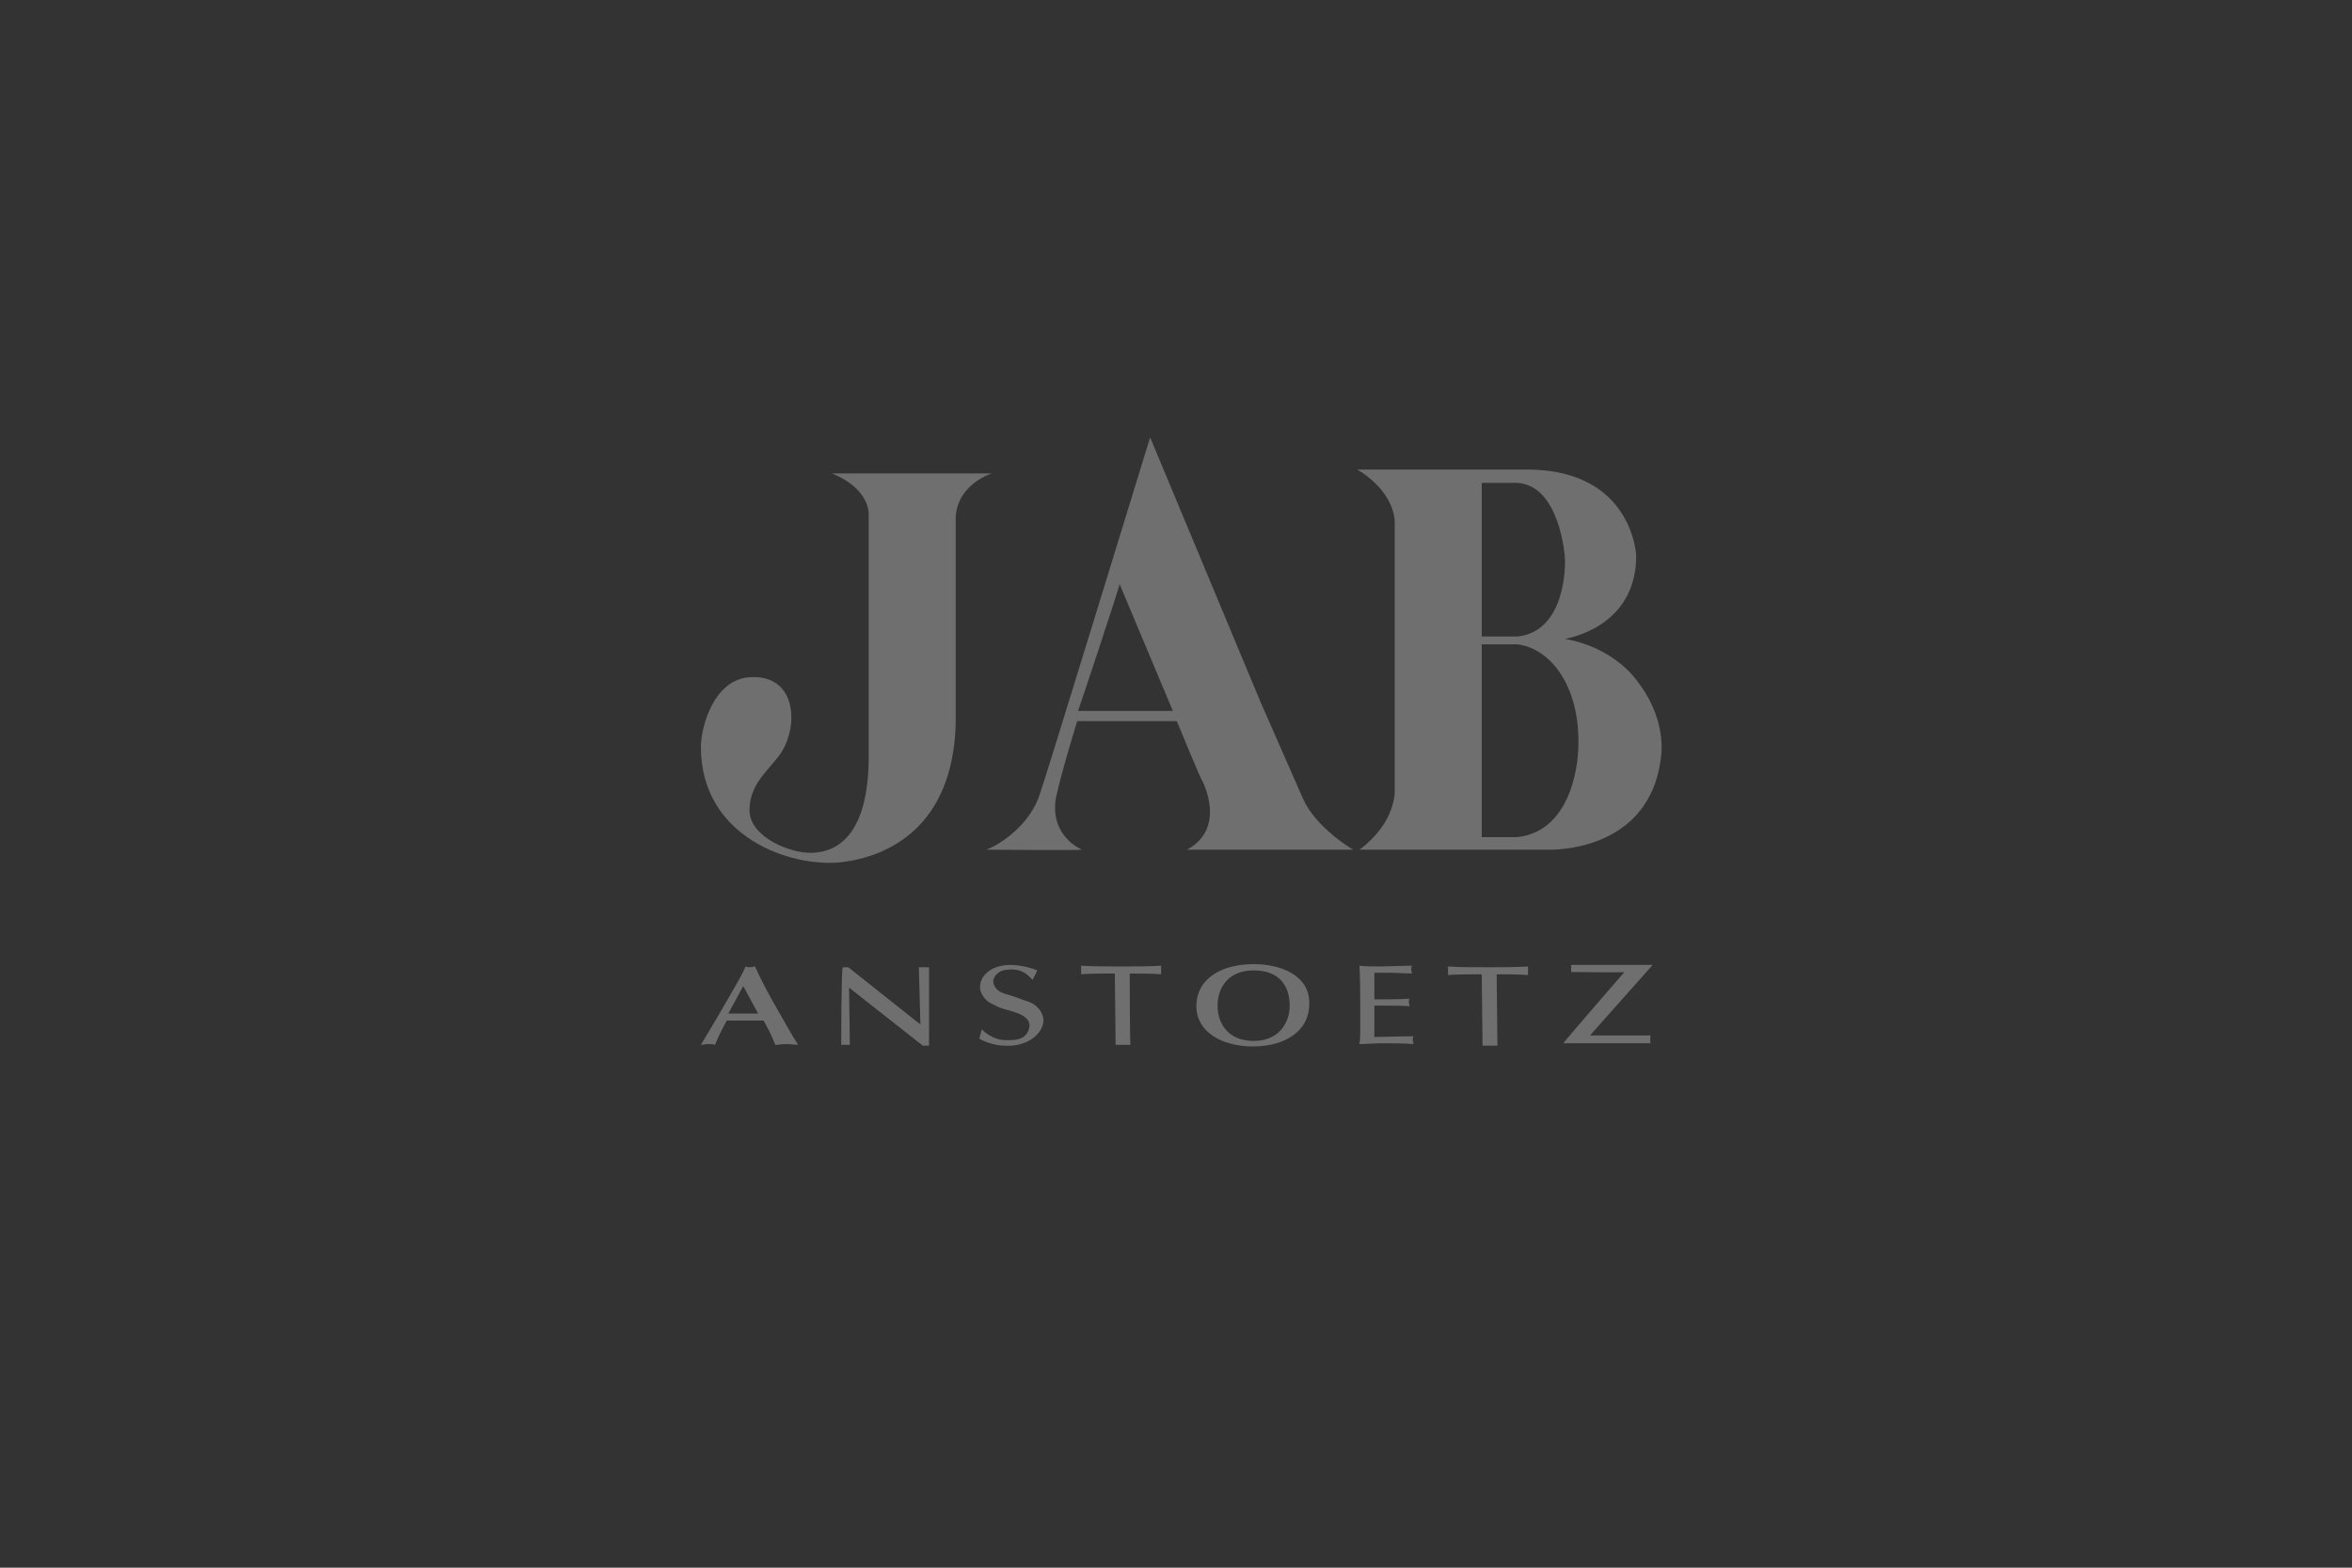 <?xml version="1.0" encoding="utf-8"?>
<!-- Generator: Adobe Illustrator 23.0.4, SVG Export Plug-In . SVG Version: 6.00 Build 0)  -->
<svg version="1.1" id="Ebene_1" xmlns="http://www.w3.org/2000/svg" xmlns:xlink="http://www.w3.org/1999/xlink" x="0px" y="0px"
	 viewBox="0 0 300 200" style="enable-background:new 0 0 300 200;" xml:space="preserve">
<rect x="0" y="0" width="300" height="200" fill="#333333" stroke="none"/>
<style type="text/css">
	.st0{fill:#706F6F;}
	.st1{fill:#B2B2B2;}
	.st2{fill-rule:evenodd;clip-rule:evenodd;fill:#706F6F;}
	.st3{fill-rule:evenodd;clip-rule:evenodd;fill:#9D9D9C;}
	.st4{fill-rule:evenodd;clip-rule:evenodd;fill:#FFFFFF;}
	.st5{fill:#FFFFFF;}
</style>
<g>
	<path class="st0" d="M-2138.1,86.9c1,0.4,2.1,0.7,2.9,1.5c1.2,1.1,1.8,2.5,1.8,4.2c0,0.5,0,1,0,1.5c0.1,1.3-0.4,2.5-1.2,3.4
		c-0.2,0.3-0.3,0.4,0,0.7c0.9,1,1.3,2.2,1.2,3.6c-0.1,0.9,0.1,1.8-0.1,2.7c-0.5,2.4-2.7,4.3-5.1,4.4c-5.5,0.1-10.9,0-16.3,0.1
		c-0.4,0-0.4-0.2-0.4-0.6c0-7.2,0-14.3,0-21.5C-2149.6,86.9-2143.9,86.9-2138.1,86.9z M-2145,95.8c1.9,0,3.9,0,5.8,0
		c1,0,1.6-0.6,1.6-1.6c0-0.4,0-1,0-1.4c0-1-0.7-1.7-1.7-1.7c-3.9,0-7.7,0-11.6,0c-0.4,0-0.5,0.1-0.5,0.5c0,1.3,0,2.5,0,3.7
		c0,0.5,0.1,0.6,0.7,0.6C-2148.7,95.8-2146.9,95.8-2145,95.8z M-2144.8,100c-1.9,0-3.9,0-5.9,0c-0.4,0-0.6,0.1-0.6,0.6
		c0,1.3,0,2.5,0,3.8c0,0.4,0.1,0.4,0.4,0.4c3.9,0,7.8,0,11.7,0c1,0,1.6-0.7,1.6-1.6c0-0.5,0-1,0-1.5c0-1.1-0.6-1.7-1.7-1.7
		C-2141.1,100-2143,100-2144.8,100z"/>
	<path class="st0" d="M-1979,108.9c-1.6,0-3.1,0-4.7,0c-0.3,0-0.4-0.1-0.6-0.4c-1.9-2.7-3.8-5.4-5.7-8.1c-0.2-0.4-0.5-0.4-1-0.4
		c-1.9,0-3.7,0-5.5,0c-0.5,0-0.7,0.1-0.7,0.7c0,2.5,0,5.1,0,7.6c0,0.5-0.1,0.7-0.7,0.7c-1-0.1-1.9,0-2.8,0c-0.4,0-0.6-0.1-0.6-0.6
		c0-4.3,0-8.5,0-12.7c0-2.9,0-5.8,0-8.7c5.8,0,11.5,0,17.3,0c0.1,0.1,0.1,0.1,0.1,0.1c2.5,0.6,4,2.2,4.5,4.6
		c0.1,0.9,0.1,1.8,0.1,2.8c0,2.7-2,5-4.7,5.5c-0.4,0.1-0.7,0.1-1.3,0.1c1.3,1.8,2.5,3.6,3.7,5.3
		C-1980.7,106.6-1980,107.7-1979,108.9C-1979,108.8-1979,108.9-1979,108.9z M-1990.8,95.8L-1990.8,95.8c1.9,0,3.9,0,5.8,0
		c1,0,1.6-0.6,1.6-1.6c0-0.5,0-1.1,0-1.6c-0.1-1-0.7-1.6-1.6-1.6c-3.9,0-7.8,0-11.7,0c-0.4,0-0.4,0.1-0.4,0.5c0,1.3,0,2.5,0,3.7
		c0,0.4,0.1,0.7,0.6,0.6C-1994.7,95.8-1992.8,95.8-1990.8,95.8z"/>
	<path class="st0" d="M-2083,86.9c0,1.2,0,2.5,0,3.7c0,0.6-0.4,0.4-0.7,0.4c-4.8,0-9.6,0-14.4,0c-0.5,0-1,0.1-1.4,0.4
		c-0.7,0.7-0.7,3.3,0,4c0.4,0.4,0.8,0.4,1.3,0.4c3.4,0,6.9,0,10.3,0c2.8,0,5.2,1.8,5.7,4.5c0.2,1.1,0.2,2.2,0.1,3.3
		c-0.2,2.6-1.9,4.6-4.5,5.2c-0.4,0.1-0.9,0.1-1.3,0.1c-4.9,0-9.7,0-14.5,0c-0.5,0-0.7-0.1-0.7-0.7c0.1-0.9,0.1-1.8,0-2.8
		c0-0.5,0.1-0.7,0.7-0.7c4.7,0,9.4,0,14.2,0c1.6,0,2.1-0.5,2.1-2.1c0-0.3,0-0.7,0-1c0-1.2-0.6-1.8-1.8-1.8c-3.4,0-6.8,0-10.3,0
		c-3.5,0-5.9-2.3-6-5.8c0-1-0.1-2,0.2-3c0.6-2.2,2.1-3.7,4.3-4.2c0.1,0,0.1-0.1,0.2-0.1C-2093.9,86.9-2088.5,86.9-2083,86.9z"/>
	<path class="st0" d="M-2030.6,86.9c0,7.1,0,14.2,0,21.4c0,0.5-0.1,0.7-0.7,0.7c-1-0.1-1.9,0-2.8,0c-0.4,0-0.6-0.1-0.6-0.6
		c0-2.5,0-5.2,0-7.7c0-0.5-0.1-0.7-0.7-0.7c-4.2,0-8.4,0-12.6,0c-0.5,0-0.7,0.1-0.7,0.7c0,2.5,0,5.2,0,7.7c0,0.4-0.1,0.6-0.6,0.6
		c-1,0-1.9-0.1-2.8,0c-0.5,0-0.7-0.1-0.7-0.7c0-3.2,0-6.4,0-9.6c0-4,0-7.9,0-11.8c1.3,0,2.7,0,4,0c0,2.8,0,5.5,0,8.2
		c0,0.5,0.1,0.7,0.7,0.7c4.2,0,8.3,0,12.5,0c0.6,0,0.7-0.1,0.7-0.7c0-2.8,0-5.5,0-8.2C-2033.3,86.9-2032,86.9-2030.6,86.9z"/>
	<path class="st0" d="M-2107.7,86.9c0,5.5,0,11,0,16.6c0,2.8-2.5,5.4-5.3,5.5c-3.8,0.1-7.6,0.1-11.5,0c-2.8-0.1-5.2-2.6-5.2-5.4
		c0-5.5,0-11.1,0-16.6c1.3,0,2.7,0,4,0c0,0.2,0,0.5,0,0.7c0,5.1,0,10.1,0,15.2c0,1.3,0.6,1.9,1.9,1.9c3.3,0,6.6,0,9.9,0
		c1.4,0,2-0.6,2-2c0-5,0-10.1,0-15.1c0-0.2,0-0.5,0-0.7C-2110.4,86.9-2109,86.9-2107.7,86.9z"/>
	<path class="st0" d="M-2056.3,86.9c0,1.1,0,2.3,0,3.4c0,0.5-0.1,0.7-0.7,0.7c-5.1,0-10.2,0-15.3,0c-1.5,0-2,0.6-2,2.1
		c0,3.2,0,6.5,0,9.7c0,1.4,0.6,2,2,2c5.1,0,10.1,0,15.2,0c0.6,0,0.7,0.1,0.7,0.7c-0.1,1,0,1.9,0,2.8c0,0.4-0.1,0.4-0.4,0.4
		c-5.4,0-10.8,0-16.2,0c-2.9,0-5.3-2.5-5.4-5.5c0-3.7,0-7.3,0-11c0-2.7,1.9-4.9,4.6-5.5c0.1,0,0.1-0.1,0.2-0.1
		C-2067.8,86.9-2062,86.9-2056.3,86.9z"/>
	<path class="st1" d="M-2202.7,95.9c0.2,0,0.4-0.1,0.6-0.1c12.4,0,24.7,0,37,0c0.6,0,0.7,0.1,0.7,0.7c-0.1,1,0,1.9,0,2.9
		c0,0.3-0.1,0.5-0.4,0.4c-0.1,0-0.3,0-0.4,0c-12.3,0-24.5,0-36.8,0c-0.2,0-0.4,0-0.6,0C-2202.7,98.6-2202.7,97.3-2202.7,95.9z"/>
	<path class="st1" d="M-2202.7,104.8c12.6,0,25.1,0,37.7,0c0.4,0,0.6,0.1,0.6,0.6c0,1,0,2,0,3c0,0.4-0.1,0.5-0.5,0.5
		c-12.6,0-25.2,0-37.8,0C-2202.7,107.5-2202.7,106.2-2202.7,104.8z"/>
	<path class="st1" d="M-2164.4,86.9c0,1.1,0,2.3,0,3.4c0,0.4-0.1,0.6-0.6,0.6c-1.7,0-3.5,0-5.2,0c-10.6,0-21.1,0-31.6,0
		c-0.2,0-0.5,0-0.7,0c0-1.2,0-2.4,0-3.6c0-0.4,0.1-0.4,0.4-0.4c6.5,0,13,0,19.5,0C-2176.6,86.9-2170.5,86.9-2164.4,86.9z"/>
	<path class="st1" d="M-2005,86.9c0,1.2,0,2.3,0,3.5c0,0.6-0.2,0.6-0.7,0.6c-5.2,0-10.5,0-15.7,0c-1.6,0-3.4,0-5,0
		c-0.4,0-0.6-0.1-0.5-0.5c0-1.2,0-2.4,0-3.6C-2019.6,86.9-2012.3,86.9-2005,86.9z"/>
	<path class="st0" d="M-2107.8,126.5c0-2.7,0-5.5,0-8.2c0-0.1,0-0.4,0.2-0.4c0.4,0,0.8-0.2,1.2,0.3c1,1.5,1.9,3,3,4.6
		c0.2,0.3,0.4,0.6,0.6,0.9c0.2-0.1,0.1-0.3,0.1-0.4c0-1.5,0-3.1,0-4.6c0-0.5,0.1-0.7,0.7-0.7c0.5,0,0.7,0.1,0.7,0.7
		c0,2.5,0,4.9,0,7.5c0,0.1,0,0.3,0,0.4c-0.4,0-0.7,0-1.2,0c-1.3-1.9-2.5-3.9-4-6c0,1.9,0,3.5,0,5.2c0,0.2,0,0.5-0.1,0.7
		C-2107,126.5-2107.4,126.5-2107.8,126.5z"/>
	<path class="st0" d="M-2076.6,126.5c0-2.6,0-5.2,0.1-7.8c0-0.3-0.2-0.7,0.2-0.7c0.4-0.1,1-0.1,1.3,0.4c1,1.6,2,3.1,3.1,4.7
		c0.1,0.1,0.2,0.4,0.4,0.5c0.2-0.1,0.1-0.3,0.1-0.4c0-1.5,0-3.1,0-4.6c0-0.5,0.2-0.6,0.7-0.7c0.5,0,0.7,0.1,0.7,0.7
		c0,2.4,0,4.8,0,7.2c0,0.2,0.1,0.5-0.1,0.7c-0.4,0-0.7,0-1,0c-0.1-0.1-0.1-0.2-0.1-0.3c-1.2-1.8-2.3-3.6-3.5-5.4
		c-0.1-0.1-0.1-0.1-0.3-0.1c0,1.9,0,3.8,0,5.8C-2075.7,126.5-2076.2,126.5-2076.6,126.5z"/>
	<path class="st0" d="M-2124.2,126.5c0-2.6,0-5.2,0-7.9c0-0.2-0.2-0.7,0.2-0.7c0.4,0,0.9-0.2,1.2,0.3c0.8,1.3,1.6,2.5,2.5,3.8
		c0.4,0.5,0.7,1,1,1.6c0.2-0.1,0.1-0.3,0.1-0.4c0-1.6,0-3.2,0-4.9c0-0.5,0.3-0.5,0.6-0.4c0.3,0,0.7-0.1,0.7,0.4c0,2.5,0,5.1,0,7.6
		c0,0.1-0.1,0.4-0.1,0.5c-0.4,0-0.7,0-1,0c-1.3-1.9-2.5-3.9-3.9-6c0,1.9,0,3.6,0,5.2c0,0.2,0.1,0.5-0.1,0.7
		C-2123.4,126.5-2123.8,126.5-2124.2,126.5z"/>
	<path class="st0" d="M-2030.3,126.5c0-2.7,0-5.3,0-8c0-0.6,0.2-0.6,0.7-0.6c0.5,0,0.7,0.1,0.7,0.7c-0.1,0.8,0,1.7,0,2.5
		c0,0.4,0.1,0.4,0.4,0.4c0.8,0,1.7,0,2.5,0c0.4,0,0.4-0.1,0.4-0.4c0-0.9,0-1.7,0-2.6c0-0.5,0.2-0.5,0.7-0.5c0.4,0,0.7-0.1,0.7,0.5
		c0,2.5,0,5,0,7.5c0,0.2,0,0.4-0.1,0.5c-0.4,0-0.7,0-1.2,0c0-1.1,0-2.2,0-3.4c0-0.4-0.1-0.4-0.5-0.4c-0.8,0-1.6,0-2.4,0
		c-0.4,0-0.5,0.1-0.5,0.5c0,0.8,0,1.7,0,2.5c0,0.2,0.1,0.5-0.1,0.7C-2029.4,126.5-2029.9,126.5-2030.3,126.5z"/>
	<path class="st0" d="M-2137.6,126.5c-1.1-0.4-2.1-1-2.2-2.3c-0.1-1.4-0.2-2.8,0.1-4.2c0.3-1.4,1.6-2.2,3.3-2.1
		c1.4,0.1,2.5,1.2,2.6,2.6c0.1,1.1,0.1,2.2,0,3.4c-0.1,1.2-0.7,2-1.8,2.5c-0.1,0.1-0.4,0-0.5,0.2
		C-2136.7,126.5-2137.1,126.5-2137.6,126.5z M-2135.2,122.2c0-0.5,0-1,0-1.6c-0.1-1-0.7-1.6-1.6-1.6c-1,0-1.7,0.6-1.7,1.6
		c-0.1,1-0.1,2.1,0,3.1c0.1,1,0.7,1.6,1.7,1.6c0.9,0,1.6-0.7,1.6-1.6C-2135.2,123.2-2135.2,122.7-2135.2,122.2z"/>
	<path class="st0" d="M-2012,126.5c-1.8-0.6-2.5-1.9-2.3-3.7c0.1-0.7,0-1.4,0-2.1c0-0.7,0-1.4,0-2.2c0-0.5,0.1-0.7,0.7-0.7
		c0.4,0,0.7,0.1,0.7,0.6c-0.1,1.6,0,3.3,0,4.9c0,1.4,1.3,2.2,2.5,1.6c0.7-0.4,1-1,1-1.8c0-1.6,0-3.3,0-4.9c0-0.5,0.2-0.6,0.7-0.6
		c0.4,0,0.7,0,0.7,0.6c-0.1,1.5,0,3,0,4.4c0,2.2-0.5,2.8-2.5,3.6C-2011.1,126.5-2011.6,126.5-2012,126.5z"/>
	<path class="st0" d="M-2153.2,126.5c-0.6-0.2-1.2-0.4-1.6-0.8c-0.1-0.1-0.5-0.3-0.1-0.5c0.3-0.1,0.3-0.8,0.9-0.4
		c0.8,0.6,1.7,0.7,2.7,0.5c0.7-0.2,1-0.7,1-1.3c-0.1-0.6-0.4-1-1.1-1c-0.4-0.1-0.9-0.1-1.3-0.2c-1.4-0.3-2-1-2-2.2
		c0-1.3,0.7-2.2,2-2.5c1-0.2,2.1-0.1,3.1,0.6c0.1,0.1,0.5,0.2,0.2,0.4c-0.2,0.2-0.4,0.8-0.9,0.4c-0.6-0.4-1.2-0.4-1.9-0.4
		c-0.7,0.1-1.2,0.5-1.3,1.2c-0.1,0.7,0.2,1,1,1.2c0.4,0.1,0.9,0.1,1.3,0.2c1.3,0.2,2,0.9,2.2,2.1c0.1,1.2-0.5,2.2-1.7,2.6
		c-0.1,0.1-0.4,0-0.4,0.1C-2151.9,126.5-2152.6,126.5-2153.2,126.5z"/>
	<path class="st0" d="M-2059,126.5c-0.5-0.2-1.2-0.4-1.6-0.7c-0.1-0.1-0.6-0.3-0.2-0.6c0.3-0.1,0.3-0.9,1-0.4
		c0.8,0.6,1.7,0.7,2.7,0.4c0.7-0.2,1-0.7,1-1.3c-0.1-0.6-0.4-1-1.1-1c-0.4-0.1-0.9-0.1-1.3-0.2c-1.4-0.3-2-1-2-2.2
		c0-1.3,0.7-2.2,2-2.5c1-0.2,2.1-0.1,3.1,0.5c0.1,0.1,0.5,0.2,0.2,0.4c-0.2,0.2-0.4,0.8-0.9,0.5c-0.6-0.4-1.3-0.5-1.9-0.4
		c-0.7,0.1-1.1,0.5-1.2,1.1c-0.1,0.7,0.2,1,1,1.2c0.4,0.1,0.9,0.1,1.3,0.2c1.4,0.2,2.1,1,2.2,2.2c0,1.3-0.7,2.2-2.1,2.5
		c-0.1,0-0.2,0-0.3,0.1C-2057.8,126.5-2058.4,126.5-2059,126.5z"/>
	<path class="st0" d="M-2043.4,126.5c-1.1-0.4-2.1-1-2.2-2.2c-0.2-1.4-0.2-2.9,0.1-4.3c0.3-1.3,1.6-2.1,3.2-2c1.3,0.1,2.5,1,2.7,2.3
		c0,0.1,0.1,0.2-0.1,0.3c-0.2,0.2-1.2-0.1-1.3-0.4c-0.4-0.8-1.1-1.2-1.9-1c-0.8,0.1-1.3,0.7-1.3,1.7c-0.1,1-0.1,1.9,0,2.8
		c0.1,1,0.5,1.6,1.4,1.7c0.8,0.1,1.5-0.2,1.9-1c0.1-0.3,1.1-0.5,1.3-0.4c0.1,0.1,0,0.3,0,0.4c-0.3,1.2-1.1,1.9-2.2,2.2
		C-2042.5,126.5-2042.9,126.5-2043.4,126.5z"/>
	<path class="st1" d="M-2116.1,86.9c0,1.2,0,2.3,0,3.5c0,0.4-0.1,0.6-0.5,0.5c-1.3,0-2.5,0-3.7,0c-0.4,0-0.5-0.1-0.5-0.5
		c0-1.2,0-2.3,0-3.5C-2119.3,86.9-2117.7,86.9-2116.1,86.9z"/>
	<path class="st0" d="M-1996.8,126.5c0-2.2,0-4.4,0-6.7c0-0.5-0.1-0.8-0.7-0.7c-0.4,0.1-0.7,0-1,0c-0.5,0-0.8-0.6-0.6-1
		c0.1-0.1,0.2-0.1,0.4-0.1c1.7,0,3.4,0,5.1,0c0.5,0,0.4,0.3,0.4,0.7c0,0.4,0,0.6-0.4,0.5c-0.1,0-0.1,0-0.1,0c-0.5,0-1.3-0.2-1.6,0.1
		c-0.4,0.4-0.1,1-0.1,1.6c0,1.6,0,3.3,0,4.9c0,0.2,0,0.5-0.1,0.7C-1996.1,126.5-1996.5,126.5-1996.8,126.5z"/>
	<path class="st1" d="M-2016,100c-3.4,0-7,0-10.4,0c-0.4,0-0.6-0.1-0.6-0.6c0-1,0-2.1,0-3.1c0-0.4,0.1-0.4,0.4-0.4c7,0,14,0,21.1,0
		c0.4,0,0.5,0.1,0.5,0.5c0,1,0,2,0,3.1c0,0.4-0.1,0.6-0.6,0.6C-2009.1,100-2012.5,100-2016,100z"/>
	<path class="st1" d="M-2015.9,108.9c-3.4,0-6.9,0-10.3,0c-0.5,0-0.7-0.1-0.7-0.7c0.1-0.9,0.1-1.8,0-2.8c0-0.5,0.1-0.7,0.7-0.7
		c2.5,0,5.2,0,7.7,0c4.3,0,8.6,0,13,0c0.5,0,0.7,0.1,0.7,0.7c-0.1,0.9-0.1,1.9,0,2.8c0,0.5-0.1,0.6-0.6,0.6
		C-2009.1,108.9-2012.5,108.9-2015.9,108.9z"/>
	<path class="st0" d="M-2091.5,122.1c0-1.2,0-2.5,0-3.7c0-0.4,0.1-0.6,0.5-0.5c1.5,0,2.9,0,4.4,0c0.5,0,0.5,0.2,0.5,0.7
		c0,0.4-0.1,0.6-0.5,0.6c-1,0-2,0-3.1,0c-0.4,0-0.5,0.1-0.5,0.5c-0.1,1.9-0.1,1.9,1.9,1.9c0.4,0,0.7,0,1,0c0.4-0.1,0.6,0.1,0.7,0.6
		c0,0.5-0.2,0.6-0.7,0.6c-0.7,0-1.6,0-2.3,0c-0.4,0-0.5,0.1-0.5,0.5c0,0.5,0,1,0,1.5c0,0.4,0.1,0.5,0.6,0.5c1,0,2,0,3,0
		c0.4,0,0.5,0.1,0.5,0.5c0,0.4,0,0.7-0.5,0.6c-1.5-0.1-2.9,0-4.4,0c-0.4,0-0.5-0.1-0.5-0.5C-2091.5,124.5-2091.6,123.3-2091.5,122.1
		z"/>
	<path class="st0" d="M-1980.7,119.1c-1.1,0-2.1,0-3.1,0c-0.5,0-0.6-0.1-0.6-0.6c0-0.4,0.1-0.6,0.5-0.6c1.3,0,2.5,0,3.8,0
		c0.3,0,0.7-0.2,0.9,0.1c0.1,0.4,0.1,0.8-0.1,1.3c-0.6,0.9-1.1,1.8-1.7,2.7c-0.6,0.9-1.1,1.9-1.7,2.8c-0.2,0.3-0.1,0.4,0.2,0.4
		c1,0,1.9,0,2.9,0c0.5,0,0.4,0.3,0.4,0.6s0,0.6-0.4,0.5c-1.5,0-3,0-4.5,0c-0.4,0-0.5-0.1-0.5-0.4s0.1-0.7,0.3-1.1
		c1-1.6,2.2-3.4,3.2-5.1C-1980.9,119.5-1980.9,119.4-1980.7,119.1z"/>
	<path class="st1" d="M-2118.5,100c-0.6,0-1.3,0-1.9,0c-0.4,0-0.5-0.1-0.5-0.4c0-1,0-2.1,0-3.2c0-0.4,0.1-0.4,0.4-0.4
		c1.3,0,2.6,0,3.9,0c0.4,0,0.4,0.1,0.4,0.4c0,1,0,2.1,0,3.2c0,0.4-0.1,0.4-0.4,0.4C-2117.2,100-2117.9,100-2118.5,100L-2118.5,100z"
		/>
</g>
<path class="st0" d="M-1919,109.4c1.7,0.6,3.6,0.9,5.4,0.9c3.6,0,7.2-1.8,7.2-5.6c0-6.3-9.5-5.7-9.5-9.4c0-2,1.8-2.7,3.7-2.7
	c1.4,0,2.9,0.3,4,0.7l0.9-2.2c-1.6-0.5-3.2-0.9-4.9-0.9c-3.4,0-6.7,1.5-6.7,5.2c0,6.2,9.4,5.3,9.4,9.6c0,2.2-2.2,3-4.1,3
	c-1.6,0-3.1-0.3-4.7-0.9L-1919,109.4z"/>
<polygon class="st0" points="-1894.4,110 -1894.4,92.9 -1888,92.9 -1888,90.5 -1903.2,90.5 -1903.2,92.9 -1897.2,92.9 -1897.2,110 
	"/>
<path class="st0" d="M-1874.6,107.9c-5,0-6.8-3.9-6.8-7.6c0-4.4,2.2-7.7,6.8-7.7s6.8,3.3,6.8,7.7
	C-1867.8,104-1869.6,107.9-1874.6,107.9z M-1874.6,110.3c6.3,0,10.1-4.1,10.1-10s-3.7-10.1-10.1-10.1s-10.1,4.1-10.1,10.1
	C-1884.7,106.2-1880.9,110.3-1874.6,110.3z"/>
<path class="st0" d="M-1844.8,107L-1844.8,107c-0.1,0-0.4-0.6-0.5-0.9l-9.4-15.6h-4.3V110h2.9V93.4h0.1c0,0,0.2,0.6,0.4,0.9
	l8.4,13.7c0.8,1.3,2.1,2.1,3.6,2.1c0.6,0,1.1-0.1,1.6-0.3V90.5h-2.9L-1844.8,107L-1844.8,107z"/>
<polygon class="st0" points="-1824.4,110 -1824.4,107.6 -1832.9,107.6 -1832.9,101 -1826,101 -1826,98.6 -1832.9,98.6 -1832.9,92.9 
	-1824.7,92.9 -1824.7,90.5 -1835.7,90.5 -1835.7,110 "/>
<path class="st0" d="M-1820.4,109.4c1.7,0.6,3.6,0.9,5.4,0.9c3.6,0,7.2-1.8,7.2-5.6c0-6.3-9.5-5.7-9.5-9.4c0-2,1.8-2.7,3.7-2.7
	c1.4,0,2.9,0.3,4,0.7l0.9-2.2c-1.6-0.5-3.2-0.9-4.9-0.9c-3.4,0-6.7,1.5-6.7,5.2c0,6.2,9.4,5.3,9.4,9.6c0,2.2-2.2,3-4.1,3
	c-1.6,0-3.1-0.3-4.7-0.9L-1820.4,109.4z"/>
<polygon class="st1" points="-1791.1,110 -1791.1,107.6 -1799.6,107.6 -1799.6,90.5 -1802.5,90.5 -1802.5,110 "/>
<rect x="-1785.4" y="90.5" class="st1" width="2.9" height="19.5"/>
<path class="st1" d="M-1759.8,110l-8.3-9c-0.4-0.5-1.1-0.9-1.4-0.9l9.1-9.5h-3.7l-7.7,8.3v-8.3h-2.9V110h2.9v-8.7h0.1
	c0.2,0.1,0.9,0.6,1.5,1.3l6.8,7.4C-1763.4,110-1759.8,110-1759.8,110z"/>
<polygon class="st1" points="-1742.6,110 -1742.6,107.6 -1751.1,107.6 -1751.1,101 -1744.2,101 -1744.2,98.6 -1751.1,98.6 
	-1751.1,92.9 -1742.9,92.9 -1742.9,90.5 -1753.9,90.5 -1753.9,110 "/>
<path class="st0" d="M-1737.1,109.4c1.7,0.6,3.6,0.9,5.4,0.9c3.6,0,7.2-1.8,7.2-5.6c0-6.3-9.5-5.7-9.5-9.4c0-2,1.8-2.7,3.7-2.7
	c1.4,0,2.9,0.3,4,0.7l0.9-2.2c-1.6-0.5-3.2-0.9-4.9-0.9c-3.4,0-6.7,1.5-6.7,5.2c0,6.2,9.4,5.3,9.4,9.6c0,2.2-2.2,3-4.1,3
	c-1.6,0-3.1-0.3-4.7-0.9L-1737.1,109.4z"/>
<polygon class="st0" points="-1712.4,110 -1712.4,92.9 -1706.1,92.9 -1706.1,90.5 -1721.3,90.5 -1721.3,92.9 -1715.3,92.9 
	-1715.3,110 "/>
<path class="st0" d="M-1692.7,107.9c-5,0-6.8-3.9-6.8-7.6c0-4.4,2.2-7.7,6.8-7.7c4.6,0,6.8,3.3,6.8,7.7
	C-1685.9,104-1687.7,107.9-1692.7,107.9z M-1692.7,110.3c6.3,0,10.1-4.1,10.1-10s-3.7-10.1-10.1-10.1c-6.4,0-10.1,4.1-10.1,10.1
	C-1702.8,106.2-1699,110.3-1692.7,110.3z"/>
<path class="st0" d="M-1662.9,107L-1662.9,107c-0.1,0-0.4-0.6-0.5-0.9l-9.4-15.6h-4.3V110h2.9V93.4h0.1c0,0,0.2,0.6,0.4,0.9
	l8.5,13.7c0.8,1.3,2.1,2.1,3.6,2.1c0.6,0,1.1-0.1,1.6-0.3V90.5h-2.9V107z"/>
<polygon class="st0" points="-1642.5,110 -1642.5,107.6 -1651,107.6 -1651,101 -1644.1,101 -1644.1,98.6 -1651,98.6 -1651,92.9 
	-1642.8,92.9 -1642.8,90.5 -1653.8,90.5 -1653.8,110 "/>
<path class="st0" d="M-1638.5,109.4c1.7,0.6,3.6,0.9,5.4,0.9c3.6,0,7.2-1.8,7.2-5.6c0-6.3-9.5-5.7-9.5-9.4c0-2,1.8-2.7,3.7-2.7
	c1.4,0,2.9,0.3,4,0.7l0.9-2.2c-1.6-0.5-3.2-0.9-4.9-0.9c-3.4,0-6.7,1.5-6.7,5.2c0,6.2,9.4,5.3,9.4,9.6c0,2.2-2.2,3-4.1,3
	c-1.6,0-3.1-0.3-4.7-0.9L-1638.5,109.4z"/>
<path class="st0" d="M-1622.6,91.2c0.1,0,0.2,0,0.2,0c0.3,0,0.5,0.1,0.5,0.4s-0.2,0.4-0.5,0.4c-0.1,0-0.2,0-0.2,0V91.2z
	 M-1621.2,93.5l-0.6-1c-0.1-0.2-0.1-0.2-0.2-0.2c0.3-0.1,0.5-0.4,0.5-0.7c0-0.5-0.4-0.8-0.9-0.8c-0.2,0-0.4,0-0.6,0.1v2.6h0.4v-1.1
	c0.1,0,0.1,0,0.2,0h0.1c0.1,0,0.1,0.1,0.1,0.2l0.5,0.9H-1621.2z M-1622.3,94.1c-1,0-1.8-0.9-1.8-1.9s0.8-1.9,1.8-1.9
	s1.8,0.9,1.8,1.9C-1620.4,93.2-1621.3,94.1-1622.3,94.1z M-1620,92.2c0-1.3-1-2.3-2.3-2.3c-1.3,0-2.3,1-2.3,2.3s1,2.3,2.3,2.3
	C-1621,94.4-1620,93.4-1620,92.2z"/>
<path class="st0" d="M-1825.1,125.4c0,0.1-0.2,0.5-0.4,0.6c-0.4,0.5-0.6,0.8-0.7,1c-0.9,1.1-1.4,1.5-1.6,1.7
	c-0.7,0.6-1.2,0.6-1.5,0.6c-0.7,0-0.9-0.4-1.1-0.6c-0.4-0.6-0.4-1.1-0.4-1.3c0-1.1,0.4-2.3,0.6-2.8c0.6-1.7,1.2-2.5,1.5-3
	c0.9-1.3,1.5-1.3,1.8-1.3c0.4,0,0.6,0.2,0.7,0.3c0.2,0.2,0.3,0.3,0.3,0.4c0.1,0.3,0.1,0.4,0.1,0.5c0,0.3-0.1,0.6-0.1,0.7
	c-0.1,0.4-0.1,0.4-0.2,0.4c-0.2,0-0.2-0.1-0.2-0.2c-0.1-0.2-0.1-0.4-0.1-0.5c-0.1-0.5-0.1-0.6-0.1-0.6c-0.1-0.1-0.1-0.1-0.2-0.1
	c-0.8,0-1.3,0.8-1.6,1.1c-0.8,1.1-1.1,2.1-1.3,2.7c-0.5,1.5-0.5,2.1-0.5,2.3c0,1.2,0.5,1.2,0.8,1.2c0.6,0,0.9-0.2,1-0.3
	c0.5-0.3,0.8-0.6,1-0.8c0.9-1,1.3-1.4,1.5-1.7c0-0.1,0.1-0.2,0.2-0.3c0.2-0.2,0.2-0.2,0.2-0.2
	C-1825.1,125.3-1825.1,125.4-1825.1,125.4z"/>
<path class="st0" d="M-1817.6,121.9c0,0.2-0.1,0.3-0.2,0.4c-0.2,0.2-0.3,0.2-0.4,0.2c-0.1,0-0.2-0.1-0.2-0.1
	c-0.1-0.1-0.2-0.2-0.3-0.3c-0.1-0.2-0.3-0.3-0.3-0.3c-0.2-0.1-0.3-0.1-0.4-0.1c-0.5,0-1.1,0.9-1.4,1.3c-0.9,1.3-1.4,2.7-1.7,3.4
	c0,0.4,0,0.8,0.1,1c0,0.6,0.1,0.8,0.1,0.9l0.1,0.7c0,0.2-0.1,0.4-0.1,0.4c-0.1,0.2-0.3,0.2-0.4,0.2c-0.3,0-0.4-0.5-0.4-0.8
	c-0.1-0.8-0.1-1.8-0.1-2.3c0-0.4,0-0.9,0-1.1c0-0.7,0-1.4,0-1.7c-0.1-1.5-0.1-1.9-0.1-2.1c0-0.4,0.3-0.4,0.5-0.4
	c0.3,0,0.3,0.2,0.4,0.3c0.1,0.3,0.1,0.7,0.1,1v2.8c0.5-1.3,0.9-2,1.1-2.3c0.6-1,1-1.3,1.2-1.5c0.6-0.5,0.9-0.5,1-0.5
	c0.4,0,0.6,0.1,0.7,0.2c0.3,0.2,0.5,0.4,0.6,0.4C-1817.6,121.7-1817.6,121.8-1817.6,121.9z"/>
<path class="st0" d="M-1810.9,122.1c0-0.3-0.2-0.4-0.3-0.4c-0.3-0.2-0.5-0.2-0.7-0.2c-0.7,0-1.1,0.3-1.3,0.4c-0.6,0.4-0.9,0.8-1,1
	c-0.4,0.6-0.5,0.9-0.5,1.1c0.8-0.1,1.4-0.3,1.7-0.5c0.9-0.4,1.3-0.7,1.5-0.8C-1810.9,122.4-1810.9,122.2-1810.9,122.1z
	 M-1809.4,124.8c0.1,0,0.1,0.2,0.1,0.3c0,0.3-0.3,1-0.5,1.4c-0.5,1.1-1.1,1.7-1.4,2c-0.9,0.9-1.8,0.9-2.3,0.9
	c-1.1,0-1.6-0.5-1.9-0.7c-0.8-0.7-0.8-1.7-0.8-2.1c0-1.4,0.4-2.3,0.6-2.7c0.6-1.3,1.3-1.9,1.6-2.2c1-0.8,1.7-0.8,2.1-0.8
	c0.6,0,0.9,0.2,1.1,0.3c0.4,0.3,0.4,0.6,0.4,0.8c0,0.6-0.5,1-0.7,1.2c-0.7,0.6-1.4,0.9-1.8,1c-1.1,0.4-1.9,0.6-2.3,0.6
	c-0.2,0.8-0.2,1.3-0.2,1.6c0,1,0.3,1.4,0.5,1.6c0.5,0.6,1.1,0.6,1.4,0.6c1.3,0,1.9-0.6,2.2-1c0.8-1,1.2-1.8,1.4-2.2
	c0-0.1,0.1-0.2,0.1-0.3C-1809.5,124.8-1809.4,124.8-1809.4,124.8z"/>
<path class="st0" d="M-1806.5,128.5c0.9,0,1.5-0.5,1.8-0.7c0.9-0.7,1.3-1.3,1.6-1.7c0.7-1,1.2-1.9,1.5-2.4c0.2-0.5,0.2-0.9,0.2-1.1
	c0-0.4-0.1-0.5-0.2-0.6c-0.2-0.3-0.5-0.3-0.6-0.3c-0.4,0-0.9,0.4-1.1,0.6c-0.8,0.7-1.4,1.4-1.7,1.8c-0.9,1.1-1.3,1.8-1.4,2.2
	c-0.6,1.1-0.6,1.5-0.6,1.7C-1807,128.5-1806.6,128.5-1806.5,128.5z M-1800.3,128.2c0,0.1,0.1,0.2,0.1,0.3c0.1,0.1,0.1,0.2,0.1,0.2
	c0,0.2-0.1,0.4-0.2,0.5c-0.2,0.3-0.3,0.3-0.3,0.3c-0.3,0-0.4-0.2-0.5-0.4c-0.2-0.4-0.2-0.7-0.2-0.9c0-0.4,0-1.8,0.1-2.5V125
	c0-0.4-0.1-0.5-0.2-0.6c-0.8,1.3-1.2,2-1.5,2.3c-0.7,1-1.4,1.6-1.7,1.8c-1,0.9-1.8,0.9-2.2,0.9c-0.6,0-0.8-0.2-0.9-0.3
	c-0.3-0.3-0.3-0.7-0.3-0.9c0-0.7,0.4-1.5,0.6-1.9c0.6-1.2,1.3-2,1.6-2.5c1-1.2,1.6-1.8,2-2c0.6-0.5,0.9-0.6,1-0.7
	c0.4-0.2,0.6-0.2,0.7-0.2c0.3,0,0.5,0.1,0.6,0.2c0.3,0.2,0.4,0.4,0.5,0.5c0.2,0.3,0.2,0.6,0.2,0.7c0,0.5-0.2,0.9-0.3,1l0.3-0.1
	c0.2,0,0.2,0.3,0.2,0.5c0,0.3,0,0.8,0,1.1c0,0.9,0,1.2,0,1.4c0,0.6,0,0.9,0,1.1C-1800.3,127.8-1800.3,128-1800.3,128.2z"/>
<path class="st0" d="M-1790.2,122c0,0.3-0.2,0.4-0.3,0.5c-0.3,0.2-0.7,0.2-0.9,0.2c-1.6,0.3-1.7,0.3-1.8,0.3l-1.1,0.2
	c0,0.9,0,1.6,0,1.9c0,1,0.1,1.5,0.1,1.7c0.1,1,0.2,1.4,0.2,1.6c0.2,0.5,0.2,0.6,0.2,0.6c0,0.2-0.1,0.3-0.2,0.3
	c-0.2,0.1-0.3,0.1-0.4,0.1s-0.2,0-0.2-0.1c-0.1-0.1-0.1-0.2-0.1-0.2c-0.1-0.2-0.2-0.7-0.2-0.9c-0.1-0.7-0.1-1.2-0.1-1.5
	c-0.1-0.7-0.1-1.3-0.1-1.7c0-1,0-1.5,0-1.8c-1,0.2-1.7,0.3-2,0.4c-0.9,0.2-1,0.2-1.1,0.2c-0.2,0-0.3-0.1-0.4-0.1
	c-0.2-0.1-0.2-0.3-0.2-0.3c0-0.2,0.1-0.3,0.2-0.3c0.2-0.1,0.4-0.1,0.5-0.1c0.3,0,0.6-0.1,0.8-0.1c0.5-0.1,0.6-0.1,0.6-0.1
	c1.2-0.2,1.4-0.3,1.6-0.3c0-0.4,0-0.8,0-1c0-0.8,0-1.1,0-1.2c0-0.7,0-0.9,0-1.1c0-0.4,0.1-0.6,0.2-0.7c0.1-0.3,0.4-0.3,0.5-0.3
	c0.2,0,0.2,0,0.2,0.1c0.1,0.1,0.1,0.1,0.1,0.2s-0.1,0.4-0.1,0.6c-0.1,0.5-0.1,1.1-0.1,1.3c0,0.6,0,1.2,0,1.4v0.5
	c0.8-0.1,2.3-0.5,3.1-0.6c0.1,0,0.2-0.2,0.2-0.2c0.1-0.2,0.2-0.2,0.2-0.2c0.2,0,0.3,0.1,0.4,0.2
	C-1790.2,121.8-1790.2,122-1790.2,122z"/>
<path class="st0" d="M-1783.9,122.1c0-0.3-0.2-0.4-0.3-0.4c-0.3-0.2-0.5-0.2-0.7-0.2c-0.7,0-1.1,0.3-1.3,0.4c-0.6,0.4-0.9,0.8-1,1
	c-0.4,0.6-0.5,0.9-0.5,1.1c0.8-0.1,1.4-0.3,1.7-0.5c0.9-0.4,1.3-0.7,1.5-0.8C-1783.9,122.4-1783.9,122.2-1783.9,122.1z
	 M-1782.4,124.8c0.1,0,0.1,0.2,0.1,0.3c0,0.3-0.3,1-0.5,1.4c-0.5,1.1-1.1,1.7-1.4,2c-0.9,0.9-1.8,0.9-2.3,0.9
	c-1.1,0-1.6-0.5-1.9-0.7c-0.8-0.7-0.8-1.7-0.8-2.1c0-1.4,0.4-2.3,0.6-2.7c0.6-1.3,1.3-1.9,1.6-2.2c1-0.8,1.7-0.8,2.1-0.8
	c0.6,0,0.9,0.2,1.1,0.3c0.4,0.3,0.4,0.6,0.4,0.8c0,0.6-0.5,1-0.7,1.2c-0.7,0.6-1.4,0.9-1.8,1c-1.1,0.4-1.9,0.6-2.3,0.6
	c-0.2,0.8-0.2,1.3-0.2,1.6c0,1,0.3,1.4,0.5,1.6c0.5,0.6,1.1,0.6,1.4,0.6c1.3,0,1.9-0.6,2.2-1c0.8-1,1.2-1.8,1.4-2.2
	c0-0.1,0.1-0.2,0.1-0.3C-1782.5,124.8-1782.4,124.8-1782.4,124.8z"/>
<path class="st0" d="M-1769.4,121.6c0,0.4-0.1,1.3-0.2,1.7c-0.2,1.5-0.2,1.7-0.2,1.7c-0.2,2.1-0.3,2.9-0.3,3.3
	c-0.1,1.1-0.1,1.7-0.1,2c0,0.8,0.1,1,0.1,1.2c0.1,0.4,0.2,0.6,0.2,0.7c0.1,0.3,0.1,0.3,0.1,0.3c0,0.2-0.2,0.2-0.3,0.3
	c-0.3,0.1-0.5,0.1-0.6,0.1c-0.2,0-0.3-0.4-0.4-0.6c-0.1-0.6-0.1-1.5-0.1-1.9c0-1,0.1-2.1,0.2-2.6l0.3-2.4c-0.5,0.9-0.9,1.5-1.2,1.7
	c-0.7,0.8-1.2,0.8-1.4,0.8c-0.7,0-1-0.8-1.2-1.2c-0.5-1.2-0.7-2.2-0.8-2.7c-0.3-1.5-0.3-2-0.3-2.2c0-0.4,0.2-0.4,0.3-0.4
	c0.4,0,0.5,0.5,0.5,0.7c0.7,4.9,1.5,4.9,1.8,4.9c0.5,0,0.7-0.3,0.8-0.4c0.4-0.4,0.7-0.9,0.8-1.2c0.2-0.4,0.4-0.8,0.5-1
	c0.3-0.6,0.4-0.9,0.4-1l0.1-1.8c0-0.4,0.1-0.5,0.1-0.6c0.1-0.2,0.2-0.2,0.3-0.2c0.2,0,0.3,0.1,0.3,0.2
	C-1769.4,121.4-1769.4,121.5-1769.4,121.6z"/>
<path class="st0" d="M-1761.4,125.7c0,0.7-0.3,1.3-0.5,1.6c-0.5,0.9-1.1,1.3-1.4,1.5c-0.9,0.6-1.7,0.6-2.1,0.6
	c-1.2,0-1.5-0.4-1.7-0.6c-0.6-0.6-0.6-1.3-0.6-1.6c0-0.8,0.2-1.7,0.3-2.1c0.3-1.2,0.7-1.9,0.9-2.2c0-0.1,0.2-0.4,0.3-0.5
	c0.3-0.4,0.5-0.6,0.6-0.7c0.3-0.2,0.5-0.2,0.7-0.2c0.2,0,0.2,0.1,0.3,0.1c0.1,0.1,0.1,0.2,0.1,0.2s-0.1,0.1-0.1,0.2
	c-0.1,0.1-0.1,0.2-0.1,0.2c-0.6,0.7-0.8,1.2-1,1.4c-0.5,0.9-0.7,1.5-0.8,1.8c-0.3,0.9-0.3,1.6-0.3,1.9c0,1.4,1.1,1.4,1.7,1.4
	c0.8,0,1.2-0.3,1.5-0.5c0.7-0.5,0.9-0.9,1.1-1.1c0.4-0.7,0.4-1,0.4-1.2c0-0.6-0.3-0.9-0.4-1.1c-0.4-0.5-0.9-0.8-1.1-1
	c-0.5-0.3-0.6-0.5-0.7-0.5c-0.2-0.2-0.2-0.3-0.2-0.3c0-0.2,0.2-0.3,0.3-0.3c0.3-0.1,0.6-0.1,0.7-0.1c0.2,0,0.3,0,0.3,0
	c0.1,0,0.1,0.1,0.1,0.1s0,0.1-0.1,0.1c-0.1,0.1-0.1,0.1-0.1,0.1c0,0.1,0.2,0.3,0.3,0.3c0.7,0.6,1,1,1.2,1.2
	C-1761.4,124.9-1761.4,125.4-1761.4,125.7z"/>
<path class="st0" d="M-1752.3,129c0,0.3-0.1,0.4-0.2,0.4c-0.2,0.2-0.3,0.2-0.4,0.2c-0.3,0-0.5-0.5-0.6-0.7c-0.3-0.7-0.3-1.3-0.4-1.5
	c-0.1-0.8-0.1-2.3-0.1-3c0-0.4,0-0.6,0-0.7c0-0.4,0-0.5,0-0.6c-0.5,1.2-1.1,2.2-1.4,2.7c-0.9,1.5-1.5,2.3-1.8,2.6
	c-0.9,1.1-1.3,1.1-1.4,1.1c-0.6,0-0.7-0.4-0.8-0.6c-0.2-0.6-0.2-1.5-0.2-1.9c0-1.2,0.2-2.3,0.3-2.8c0.3-1.6,0.6-2.1,0.7-2.4
	c0.2-0.4,0.3-0.5,0.3-0.5c0.1-0.1,0.2-0.1,0.3-0.1c0.4,0,0.4,0.1,0.4,0.2s-0.1,0.3-0.2,0.4c-0.5,0.9-0.7,1.7-0.8,2.1
	c-0.3,1.2-0.3,2.6-0.3,3.3c0,1.4,0.3,1.4,0.4,1.4c0.5,0,1-0.7,1.2-1c0.8-1,1.3-1.9,1.5-2.4c0.8-1.4,1-2.1,1.2-2.4
	c0.1-0.3,0.3-0.8,0.3-1.1c0.1-0.3,0.1-0.4,0.1-0.4c0.1-0.1,0.1-0.1,0.1-0.1c0.2,0,0.3,0.1,0.4,0.2c0.2,0.2,0.2,0.3,0.2,0.3
	c0,0.8,0,2.2,0.1,2.9c0.1,2,0.1,2.6,0.1,2.8c0.1,0.7,0.2,0.9,0.3,1.1c0.2,0.4,0.3,0.5,0.4,0.6C-1752.3,128.9-1752.3,129-1752.3,129z
	"/>
<path class="st0" d="M-1744.6,121.9c0,0.2-0.1,0.3-0.2,0.4c-0.2,0.2-0.3,0.2-0.4,0.2c-0.1,0-0.2-0.1-0.2-0.1
	c-0.1-0.1-0.2-0.2-0.3-0.3c-0.1-0.2-0.3-0.3-0.3-0.3c-0.2-0.1-0.3-0.1-0.4-0.1c-0.5,0-1.1,0.9-1.4,1.3c-0.9,1.3-1.4,2.7-1.7,3.4
	c0,0.4,0,0.8,0.1,1c0,0.6,0.1,0.8,0.1,0.9l0.1,0.7c0,0.2-0.1,0.4-0.1,0.4c-0.1,0.2-0.3,0.2-0.4,0.2c-0.3,0-0.4-0.5-0.4-0.8
	c-0.1-0.8-0.1-1.8-0.1-2.3c0-0.4,0-0.9,0-1.1c0-0.7,0-1.4,0-1.7c-0.1-1.5-0.1-1.9-0.1-2.1c0-0.4,0.3-0.4,0.5-0.4
	c0.3,0,0.3,0.2,0.4,0.3c0.1,0.3,0.1,0.7,0.1,1v2.8c0.5-1.3,0.9-2,1.1-2.3c0.6-1,1-1.3,1.2-1.5c0.6-0.5,0.9-0.5,1-0.5
	c0.4,0,0.6,0.1,0.7,0.2c0.3,0.2,0.5,0.4,0.6,0.4C-1744.6,121.7-1744.6,121.8-1744.6,121.9z"/>
<path class="st0" d="M-1726.9,122.4c0,1.8-0.3,2.9-0.5,3.4c-0.5,1.6-0.9,2.3-1.1,2.6c-0.6,1-0.9,1-1,1c-0.5,0-0.8-0.7-1-1
	c-0.5-1-0.7-2-0.8-2.4c-0.3-1.4-0.4-2.2-0.4-2.6c-0.5,0.9-0.8,1.7-1,2c-0.5,1.1-0.8,1.7-0.9,1.9c-0.5,1.2-0.7,2-0.8,2.4
	c0,0,0,0.1-0.1,0.2c0,0.1-0.1,0.2-0.1,0.2c-0.1,0.1-0.1,0.1-0.2,0.1c-0.3,0-0.3-0.1-0.4-0.1c-0.1-0.1-0.2-0.3-0.2-0.4l-0.1-0.7
	c-0.3-1.7-0.5-2.7-0.7-3.2c-0.4-1.6-0.7-2.3-0.8-2.6c-0.4-1-0.5-1-0.6-1s-0.2,0.1-0.2,0.1c-0.1,0.1-0.2,0.2-0.3,0.2
	c-0.1,0.1-0.2,0-0.2,0c-0.2-0.1-0.2-0.2-0.2-0.2c0-0.1,0.1-0.3,0.2-0.4c0.2-0.3,0.4-0.5,0.5-0.5c0.3-0.2,0.4-0.2,0.5-0.2
	c0.2,0,0.2,0.1,0.3,0.1c0.1,0.1,0.2,0.2,0.2,0.2c0.2,0.3,0.5,1,0.6,1.4c0.4,1.1,0.6,2.1,0.7,2.6l0.7,3.1c0.8-2.2,1.3-3.2,1.5-3.7
	c0.7-1.5,1.2-2.5,1.5-3.1c0.3-0.6,0.6-0.6,0.7-0.6c0.2,0,0.3,0.1,0.4,0.2c0.2,0.2,0.2,0.2,0.2,0.3c0,0.1-0.1,0.1-0.1,0.2
	c-0.1,0.1-0.1,0.1-0.1,0.2c-0.1,0.2-0.2,0.4-0.2,0.4c-0.1,0.2-0.1,0.6-0.1,0.8c0,0.6,0.1,1.5,0.2,1.9c0.2,1.3,0.5,2,0.6,2.3
	c0.4,1,0.7,1,0.8,1c0.3,0,0.5-0.6,0.6-0.9c0.4-0.9,0.6-1.7,0.7-2.2c0.3-1.3,0.3-2.1,0.3-2.5c0-0.2-0.2-0.5-0.2-0.6
	c-0.2-0.3-0.2-0.3-0.2-0.4s0.1-0.2,0.2-0.3c0.2-0.2,0.3-0.2,0.3-0.2c0.2,0,0.4,0.2,0.4,0.4C-1726.9,122-1726.9,122.2-1726.9,122.4z"
	/>
<path class="st0" d="M-1723.8,128.5c0.9,0,1.5-0.5,1.8-0.7c0.9-0.7,1.3-1.3,1.6-1.7c0.7-1,1.2-1.9,1.5-2.4c0.2-0.5,0.2-0.9,0.2-1.1
	c0-0.4-0.1-0.5-0.2-0.6c-0.2-0.3-0.5-0.3-0.6-0.3c-0.4,0-0.9,0.4-1.1,0.6c-0.8,0.7-1.4,1.4-1.7,1.8c-0.9,1.1-1.3,1.8-1.4,2.2
	c-0.6,1.1-0.6,1.5-0.6,1.7C-1724.3,128.5-1723.9,128.5-1723.8,128.5z M-1717.6,128.2c0,0.1,0.1,0.2,0.1,0.3c0.1,0.1,0.1,0.2,0.1,0.2
	c0,0.2-0.1,0.4-0.2,0.5c-0.2,0.3-0.3,0.3-0.3,0.3c-0.3,0-0.4-0.2-0.5-0.4c-0.2-0.4-0.2-0.7-0.2-0.9c0-0.4,0-1.8,0.1-2.5V125
	c0-0.4-0.1-0.5-0.2-0.6c-0.8,1.3-1.2,2-1.5,2.3c-0.7,1-1.4,1.6-1.7,1.8c-1,0.9-1.8,0.9-2.2,0.9c-0.6,0-0.8-0.2-0.9-0.3
	c-0.3-0.3-0.3-0.7-0.3-0.9c0-0.7,0.4-1.5,0.6-1.9c0.6-1.2,1.3-2,1.6-2.5c1-1.2,1.6-1.8,2-2c0.6-0.5,0.9-0.6,1-0.7
	c0.4-0.2,0.6-0.2,0.7-0.2c0.3,0,0.5,0.1,0.6,0.2c0.3,0.2,0.4,0.4,0.5,0.5c0.2,0.3,0.2,0.6,0.2,0.7c0,0.5-0.2,0.9-0.3,1l0.3-0.1
	c0.2,0,0.2,0.3,0.2,0.5c0,0.3,0,0.8,0,1.1c0,0.9,0,1.2,0,1.4c0,0.6,0,0.9,0,1.1C-1717.6,127.8-1717.6,128-1717.6,128.2z"/>
<path class="st0" d="M-1713.6,128.8c0,0.2-0.2,0.2-0.2,0.3c-0.2,0.1-0.4,0.1-0.5,0.1c-0.2,0-0.3-0.3-0.4-0.5
	c-0.2-0.5-0.2-1.2-0.2-1.5c0-2,0-3.8,0.1-4.8c0-2.8,0.1-3.7,0.1-4.2s0.1-0.8,0.2-0.9c0.2-0.4,0.4-0.4,0.6-0.4c0.1,0,0.2,0.1,0.2,0.1
	c0,0.1,0,0.4,0,0.6v0.1c0,0.1,0,0.3,0,0.3c-0.3,4.6-0.3,7.5-0.3,9c0,0.6,0.2,1,0.3,1.2C-1713.6,128.8-1713.6,128.8-1713.6,128.8z"/>
<path class="st0" d="M-1709.7,128.8c0,0.2-0.2,0.2-0.2,0.3c-0.2,0.1-0.4,0.1-0.5,0.1c-0.2,0-0.3-0.3-0.4-0.5
	c-0.2-0.5-0.2-1.2-0.2-1.5c0-2,0-3.8,0.1-4.8c0-2.8,0.1-3.7,0.1-4.2s0.1-0.8,0.2-0.9c0.2-0.4,0.4-0.4,0.6-0.4c0.1,0,0.2,0.1,0.2,0.1
	c0,0.1,0,0.4,0,0.6v0.1c0,0.1,0,0.3,0,0.3c-0.3,4.6-0.3,7.5-0.3,9c0,0.6,0.2,1,0.3,1.2C-1709.7,128.8-1709.7,128.8-1709.7,128.8z"/>
<g transform="matrix(0.282,0,0,0.282,27.035,-10.831)">
	<g transform="matrix(1.635,0,0,1.635,118.708,-224.215)">
		<path class="st0" d="M-3154.7,325.9h-7.2c-11.9-16.2-31.1-26.7-52.7-26.7c-23,0-43.3,11.9-54.9,29.9c-11.7-18-31.9-29.9-54.9-29.9
			c-21.7,0-40.8,10.6-52.7,26.7h-7.2c12.7-19.7,34.8-32.8,59.9-32.8c22.1,0,41.8,10.1,54.9,25.8c13.1-15.8,32.8-25.8,54.9-25.8
			C-3189.5,293.2-3167.4,306.2-3154.7,325.9"/>
		<path class="st0" d="M-3154.6,412.7c-12.6,19.8-34.8,32.9-60.1,32.9c-22.1,0-41.8-10.1-54.9-25.8c-13.1,15.8-32.8,25.8-54.9,25.8
			c-25.3,0-47.4-13.1-60.1-32.9l0,0h7.2c11.8,16.3,31.1,27,52.9,27c23,0,43.3-11.9,54.9-29.9c11.7,18,31.9,29.9,54.9,29.9
			c21.7,0,41-10.6,52.9-27H-3154.6"/>
		<path class="st2" d="M-3407.9,371.1c0-11,7.1-20,16-20c8.9,0,16,9,16,20c0,11-7.1,20-16,20C-3400.9,391-3407.9,382-3407.9,371.1z
			 M-3420.2,371.1c0-15.8,12.6-28.6,28.2-28.6c15.6,0,28.2,12.8,28.2,28.6c0,15.8-12.6,28.6-28.2,28.6
			C-3407.6,399.7-3420.2,386.8-3420.2,371.1"/>
		<path class="st0" d="M-3123.3,398.1h11.6v-54h-11.6V398.1z"/>
		<path class="st0" d="M-3447.2,383.7l-13.4-39.6h-13.3l20.2,54h11.4l19.9-54h-10.9l-13.8,39.7L-3447.2,383.7"/>
		<path class="st0" d="M-3226.5,344.1v54h39.1v-8.8h-27.5v-14.7h23.4v-8.8h-23.4v-13h26.3v-8.8L-3226.5,344.1"/>
		<path class="st0" d="M-3270.3,363.5l8.7,34.6h11.5l15.2-54h-10.4l-9.8,37.4l-8.5-37.4h-10.9l-9.2,37.6l-8.6-37.6h-12.9l15,54h11.4
			L-3270.3,363.5"/>
		<path class="st0" d="M-3337.9,372.1l14.7,26h14.6l-13.9-20.6c3.6-1.3,11.6-6.4,11.6-15.6c0-11.5-9-17.8-18.3-17.8h-25v54h11.6
			v-45.7h9.9c5.2,0,9.9,3.4,9.9,9.8s-5.6,9.9-11.9,9.9C-3336,372.2-3337,372.2-3337.9,372.1"/>
		<path class="st0" d="M-3160.4,372.1l14.7,26h14.6l-13.9-20.6c3.7-1.3,11.6-6.4,11.6-15.6c0-11.5-9-17.8-18.3-17.8h-25v54h11.6
			v-45.7h9.9c5.2,0,9.9,3.4,9.9,9.8s-5.6,9.9-11.9,9.9C-3158.5,372.2-3159.5,372.2-3160.4,372.1"/>
		<path class="st0" d="M-3110.2,368.8l19.8,29.3h15.5l-22.6-29.9l20.1-24.1h-13.9L-3110.2,368.8"/>
	</g>
</g>
<g>
	<path class="st0" d="M-1033.8,81.4c0.1,0,0.1,0,0.3,0c0.3,0,0.5,0.1,0.5,0.5c0,0.3-0.3,0.5-0.5,0.5c-0.1,0-0.1,0-0.3,0V81.4z
		 M-1032.3,83.8l-0.6-1.1c-0.1-0.2-0.1-0.1-0.2-0.2c0.3-0.1,0.5-0.4,0.5-0.7c0-0.6-0.4-0.9-1-0.9c-0.2,0-0.5,0-0.7,0.1v2.8h0.4v-1.2
		c0.1,0,0.1,0,0.2,0s0.1,0,0.1,0c0.1,0.1,0.1,0.1,0.1,0.2l0.5,0.9L-1032.3,83.8L-1032.3,83.8z M-1033.4,84.5c-1.1,0-1.9-0.9-1.9-2
		s0.9-2,1.9-2c1.1,0,1.9,0.9,1.9,2S-1032.3,84.5-1033.4,84.5z M-1031,82.5c0-1.3-1.1-2.4-2.4-2.4c-1.3,0-2.4,1.1-2.4,2.4
		s1.1,2.4,2.4,2.4C-1032.1,84.9-1031,83.8-1031,82.5z"/>
	<g>
		<path class="st0" d="M-1228.5,79.6c1.8,0,3.8,0,5.6-0.1c0.7,0,0.7,0.4,0.9,0.9c0.9,4.4,1.9,8.8,2.8,13.2c0.5,2,0.9,4,1.5,6.1
			c0.1-0.3,0.2-0.7,0.3-1.1c1.6-6.1,3.2-12.1,4.7-18.1c0.2-0.7,0.5-1,1.3-1c1.8,0.1,3.6,0.1,5.4,0c0.7,0,1.1,0.3,1.2,1
			c1.5,6.3,3.1,12.5,4.6,18.8c0.1,0.3,0.1,0.5,0.3,0.8c0.3-1.1,0.5-2.1,0.7-3.1c1.2-5.5,2.4-10.9,3.6-16.4c0.1-0.8,0.5-1,1.3-1
			c1.5,0.1,2.9,0,4.3,0c0.9,0,0.9,0.1,0.7,0.9c-1.6,7-3.3,13.9-5,20.9c-0.6,2.6-1.3,5.1-1.8,7.7c-0.1,0.7-0.5,1.1-1.3,1
			c-1.5-0.1-3.1-0.1-4.6,0c-0.7,0-1.1-0.2-1.3-0.9c-1.8-6.8-3.6-13.7-5.3-20.4c-0.1-0.2-0.1-0.5-0.3-0.7c-0.2,0.8-0.5,1.6-0.7,2.4
			c-1.6,6.3-3.3,12.5-4.9,18.8c-0.1,0.7-0.5,0.9-1.1,0.9c-1.6-0.1-3.3-0.1-4.9,0c-0.7,0-1-0.3-1.1-0.9c-1.5-6.7-3.1-13.6-4.7-20.4
			c-0.7-2.7-1.2-5.4-2-8.1C-1228.5,80.3-1228.5,80-1228.5,79.6z"/>
		<path class="st0" d="M-1115,117.4c-1.5,0-2.9,0-4.3,0c-0.5,0-1-0.1-1.3-0.6c-1.3-1.5-2.5-2.8-3.7-4.2c-0.4-0.5-0.7-0.5-1.1-0.1
			c-3.7,3.9-8.3,5.7-13.7,5.7c-3.6,0-7.1-0.5-10.3-2.2c-6.5-3.5-8.2-11.1-6.2-16.2c1.1-2.7,3-4.7,5.1-6.4c1.6-1.3,3.5-2.4,5.4-3.3
			c0.5-0.3,0.7-0.4,0.3-0.9c-1.2-1.3-2.3-2.8-3.2-4.4c-3.5-6.2-1-13.5,5.7-16.1c4.7-1.8,9.5-1.6,13.9,1.1c5.3,3.2,6.7,10.4,3.2,15.6
			c-1.8,2.6-4.2,4.4-6.9,5.9c-0.5,0.3-0.7,0.5-0.2,1c2.3,2.5,4.5,5,6.8,7.5c0.7,0.7,0.7,0.7,1.1-0.3c0.5-1.5,0.9-3,1.1-4.6
			c0.1-0.6,0.3-0.9,0.9-0.9c2,0,4,0,6,0c0.6,0,0.8,0.2,0.7,0.8c-0.6,3.8-1.6,7.3-3.6,10.6c-0.3,0.5-0.3,0.8,0.1,1.2
			c3,3.4,6,6.7,9,10c0.1,0.2,0.5,0.3,0.3,0.6c-0.1,0.3-0.5,0.2-0.7,0.2C-1112,117.4-1113.5,117.4-1115,117.4z M-1139.2,112
			c4,0.1,7.1-1.7,9.4-4.9c0.2-0.3,0.3-0.5,0-0.8c-0.6-0.7-1.2-1.3-1.8-2c-2.6-2.9-5.1-5.9-7.6-8.8c-0.3-0.3-0.5-0.5-0.9-0.3
			c-1.5,0.8-2.9,1.5-4.2,2.4c-3.6,2.6-4.5,7.8-1.7,11.4C-1144.4,111.3-1141.9,111.9-1139.2,112z M-1136.4,73.7
			c-1.2,0-2.2,0.3-3.2,0.9c-2.4,1.5-3,4.6-1.5,7.4c0.9,1.6,2.3,3,3.5,4.5c0.3,0.3,0.5,0.3,0.9,0.1c0.9-0.6,1.7-1.1,2.5-1.8
			c1.1-0.9,2-1.8,2.5-3.2C-1130.1,78-1131.9,73.6-1136.4,73.7z"/>
		<path class="st0" d="M-1172.8,100.1c0.1,2.2-0.2,4.5,0.2,6.7c0.1,0.9,0.5,1.8,0.8,2.6c0.3,0.5,0.1,0.7-0.5,0.7
			c-1.4,0-2.8-0.1-4.2,0c-0.8,0.1-1.1-0.3-1.3-1c-0.3-1.3-0.3-1.2-1.4-0.5c-2.6,2-5.5,2.4-8.6,1.5c-2.6-0.9-4.2-3.1-4.3-5.9
			c-0.1-2.6,1.3-4.9,3.8-6.1c1.8-0.9,3.8-1.1,5.8-1.5c1.1-0.3,2-0.5,3-0.8c0.6-0.1,0.8-0.5,0.8-1.1c-0.1-1.6-0.6-2.3-2.2-2.6
			c-0.8-0.1-1.5-0.1-2.3-0.1c-1.3,0.1-2.2,0.9-2.6,2c-0.2,0.5-0.5,0.7-1,0.5c-1.3-0.3-2.6-0.5-3.9-0.7c-0.8-0.1-0.8-0.5-0.5-1.1
			c1.1-3.1,3.2-4.9,6.5-5.4c2.4-0.3,4.7-0.3,7.1,0.3c3,0.7,4.6,2.5,4.8,5.6C-1172.7,95.8-1172.9,98-1172.8,100.1z M-1178.7,101.7
			c0-0.6,0-1,0-1.4c0-0.3-0.1-0.5-0.5-0.5c-1.7,0.5-3.5,0.7-5.1,1.3c-0.9,0.3-1.6,0.9-1.7,2c-0.1,1.2,0.3,2.1,1.4,2.7
			c0.9,0.5,1.8,0.5,2.8,0.3C-1179.8,105.5-1178.6,104.3-1178.7,101.7z"/>
		<path class="st0" d="M-1097.6,92c0-0.5,0-0.9,0-1.3c0-3.2,0-6.5,0-9.7c0-0.7,0.2-0.9,0.9-0.9c2.3,0,2-0.1,2,1.9
			c0,8.8,0,17.7,0,26.5c0,1.3,0,1.3-1.2,1.3c-1.5,0-1.5,0-1.5-1.5c0-0.7,0-1.3,0-1.9c-0.1-0.1-0.2,0-0.3,0.1c-2,2.9-4.8,4.2-8.3,3.9
			c-3.5-0.3-6.1-2-7.4-5.3c-2-4.9-2-9.8,1.4-14.2c3.2-4.3,10.6-4.2,13.7,0C-1098.1,91.1-1097.9,91.5-1097.6,92z M-1104.8,90.1
			c-2.9-0.1-5.1,1.5-6.2,4.3c-1.1,3-1.1,5.9-0.1,8.9c1,2.9,3.2,4.6,5.9,4.6c3.2,0.1,5.7-1.5,6.8-4.4c1.1-2.9,1.1-5.8,0.1-8.8
			C-1099.4,91.8-1101.6,90.2-1104.8,90.1z"/>
		<path class="st0" d="M-1157.7,95c0,4.7,0,9.6,0,14.3c0,0.7-0.2,0.9-0.9,0.9c-1.4-0.1-2.8-0.1-4.2,0c-0.7,0-0.9-0.2-0.9-0.9
			c0-9.6,0-19.2,0-28.8c0-0.7,0.2-0.9,0.9-0.9c1.4,0.1,2.7,0.1,4.1,0c0.7,0,1,0.3,1,1C-1157.7,85.4-1157.7,90.2-1157.7,95z"/>
		<path class="st0" d="M-1170.9,94.9c0-4.7,0-9.5,0-14.2c0-1,0-1.1,1.1-1.1c1.3,0,2.6,0,4,0c0.7,0,1,0.2,1,0.9c0,9.6,0,19.2,0,28.8
			c0,0.7-0.2,0.9-0.9,0.9c-1.4,0-2.8-0.1-4.2,0c-0.7,0-0.9-0.3-0.9-0.9C-1170.9,104.5-1170.9,99.7-1170.9,94.9z"/>
		<path class="st0" d="M-1082.8,99.9c-2.4,0-4.8,0-7.3,0c-0.7,0-0.9,0.2-0.8,0.9c0.3,1.9,0.9,3.6,2,5.1c2.6,3.1,9.1,3.1,11-2.1
			c0.1-0.4,0.1-1,0.6-1.1c0.7-0.2,1.5-0.1,2.3-0.1c0.3,0.1,0.3,0.3,0.2,0.6c-0.9,3.5-2.9,6.2-6.7,7c-1.6,0.3-3.3,0.3-4.9,0
			c-3.1-0.7-5.2-2.5-6.3-5.4c-1.5-3.8-1.5-7.8,0.2-11.5c1.9-4.3,5.3-5.6,8.8-5.5c4.4,0.2,7.3,2.6,8.4,6.7c0.4,1.5,0.7,3,0.7,4.6
			c0,0.7-0.3,0.9-0.9,0.9C-1077.8,99.9-1080.3,99.9-1082.8,99.9z M-1084.2,97.5c1.6,0,3.2,0,4.7,0c2.3,0,2.3,0,1.6-2.3
			c-1.1-3.8-4.4-5.8-8-4.8c-2.6,0.7-5.1,4-5.1,6.7c0,0.6,0.4,0.5,0.7,0.5C-1088.1,97.5-1086.1,97.5-1084.2,97.5z"/>
		<path class="st0" d="M-1043.6,110.4c-4.4,0-7.8-2.3-9.3-6.5c-1.5-4.2-1.3-8.2,1.2-12c2-3.2,5.1-4.4,8.9-4.2
			c5.2,0.3,8.6,4.2,9.3,9.5c0.3,2.2,0.1,4.3-0.6,6.3C-1035.6,107.9-1039,110.4-1043.6,110.4z M-1036.2,99.1
			c-0.1-1.6-0.3-3.1-0.9-4.6c-1.2-2.6-3.1-4.3-6.1-4.4c-3-0.1-5.3,1.3-6.5,4c-1.6,3.4-1.6,6.9,0.2,10.2c2.5,4.7,9,4.9,11.9,0.3
			C-1036.7,102.9-1036.3,101.1-1036.2,99.1z"/>
		<path class="st0" d="M-1063,110.4c-5.3,0-9.4-3.8-10-9.2c-0.3-2.6-0.1-5.2,1-7.6c1.6-3.5,4.2-5.5,8.1-5.8c2.8-0.3,5.5,0.3,7.6,2.4
			c1.2,1.2,1.8,2.7,2,4.3c0.1,0.5-0.1,0.7-0.5,0.7c-0.1,0-0.1,0-0.3,0c-1.7,0.1-1.7,0.1-2.4-1.5c-1.4-3.4-5.5-4.7-8.8-2.8
			c-2,1.1-3,3-3.6,5.1c-0.7,3-0.5,5.8,1,8.5c2.2,3.9,7.4,4.7,10.3,1.5c0.9-1,1.4-2.2,1.6-3.4c0.1-0.5,0.3-0.7,0.8-0.7
			c0.5,0,1,0,1.5,0c0.5,0,0.6,0.2,0.5,0.7C-1054.9,107.3-1058.4,110.4-1063,110.4z"/>
		<path class="st0" d="M-1046.8,79.5c1.1-0.3,1.7,0.3,2.3,1.3c1,1.4,2,2.8,3,4.2c0.1,0.1,0.3,0.3,0.2,0.5c-0.1,0.1-0.3,0.1-0.5,0.1
			c-1.1,0.1-1.8-0.1-2.6-1.1c-1.3-1.5-2.6-2.8-4-4.3c-0.1-0.1-0.4-0.3-0.3-0.6c0.1-0.2,0.4-0.1,0.6-0.1
			C-1047.6,79.5-1047.3,79.5-1046.8,79.5z"/>
	</g>
</g>
<path class="st0" d="M-912.4,114.9c0.3,0.1,0.6,0.1,0.8,0.1s0.6,0.1,1,0.1c0.8,0,1.5-0.2,1.8-0.6c0.3-0.5,0.6-1.2,0.6-2.4V85.4h3.4
	v25.9c0,2.7-0.4,4.5-1.2,5.4c-0.8,0.9-2.2,1.4-4.2,1.4c-0.4,0-0.8,0-1.1-0.1c-0.3-0.1-0.7-0.1-1-0.3L-912.4,114.9L-912.4,114.9z
	 M-908.5,76.3h4v4.1h-4V76.3z"/>
<path class="st0" d="M-877.9,106.1c-1.1,1.2-2.3,2.1-3.6,2.7c-1.2,0.6-2.6,0.9-4,0.9c-1.9,0-3.5-0.6-4.8-1.9
	c-1.2-1.2-1.9-2.8-1.9-4.8c0-2.5,1.1-4.5,3.3-6c2.2-1.5,5.9-2.8,11.1-3.7v-1.7c0-1.1-0.4-2-1.3-2.7c-0.9-0.7-2.1-1-3.5-1
	c-1.3,0-2.4,0.3-3.5,1c-1,0.6-1.8,1.6-2.4,2.8l-2.8-1.5c0.9-1.7,2.1-3,3.6-3.8s3.3-1.2,5.3-1.2c2.6,0,4.5,0.6,5.9,1.9
	c1.4,1.2,2.1,3,2.1,5.3v13.3c0,0.6,0.1,1.2,0.1,1.8c0.1,0.6,0.2,1.2,0.3,1.7v0.3h-3.7L-877.9,106.1z M-877.7,103v-6.6
	c-4,0.8-6.8,1.7-8.5,2.8c-1.7,1-2.5,2.4-2.5,3.9c0,1.1,0.3,1.9,1,2.6c0.7,0.6,1.7,1,2.8,1c1,0,2.1-0.3,3.3-0.9
	C-880.4,105.2-879.1,104.3-877.7,103"/>
<path class="st0" d="M-860.2,109.4v-24h3V89c1.3-1.4,2.6-2.4,3.9-3c1.3-0.7,2.6-1,4-1c2,0,3.5,0.6,4.6,1.7c1.1,1.2,1.6,2.8,1.6,4.9
	v17.7h-3.3V92.9c0-1.8-0.3-3-0.9-3.9c-0.6-0.8-1.6-1.2-3-1.2c-1.2,0-2.4,0.3-3.5,0.9c-1,0.7-2.1,1.6-3.3,2.8v17.8L-860.2,109.4
	L-860.2,109.4z"/>
<polygon class="st0" points="-829.5,109.4 -829.5,76.1 -823.9,76.1 -823.9,95.1 -816.5,85.4 -810.2,85.4 -817.4,93.9 -809.7,109.4 
	-815.8,109.4 -821.2,98.4 -823.9,101.6 -823.9,109.4 "/>
<path class="st0" d="M-785.7,106.6c-1.5,1.2-2.8,2-3.9,2.5c-1.2,0.5-2.4,0.8-3.6,0.8c-2.2,0-3.9-0.6-5-1.9s-1.7-3.3-1.7-5.8V85.4
	h5.7V101c0,1.5,0.2,2.6,0.6,3.3c0.4,0.7,1.1,1,2.1,1c0.8,0,1.7-0.2,2.5-0.7c0.8-0.4,1.8-1.1,2.8-2.1V85.4h5.7v24h-5.3L-785.7,106.6
	L-785.7,106.6z"/>
<path class="st0" d="M-767.6,109.4v-24h5.4v4c0.8-1.5,1.7-2.6,2.6-3.3c1-0.8,2.1-1.1,3.3-1.1c0.2,0,0.3,0,0.5,0c0.1,0,0.2,0,0.3,0.1
	v5.9h-0.3c-1.2,0-2.4,0.3-3.5,1c-1,0.7-1.9,1.6-2.6,2.8v14.7C-761.8,109.4-767.6,109.4-767.6,109.4z"/>
<path class="st0" d="M-737.7,102.1c0,1.2,0.1,1.9,0.5,2.3c0.3,0.3,1,0.6,1.8,0.6c0.3,0,0.8,0,1.1-0.1c0.4,0,0.8-0.1,1.2-0.1v4.7
	c-0.6,0.1-1.3,0.3-2.1,0.3s-1.7,0.1-2.6,0.1c-1.9,0-3.4-0.5-4.3-1.4c-0.9-0.9-1.4-2.4-1.4-4.3V90h-3.1v-4.6h3.1v-7.7h5.7v7.7h4.6V90
	h-4.6v12.2H-737.7z"/>
<polygon class="st0" points="-724.5,109.4 -724.5,105.3 -713.1,89.9 -723.5,89.9 -723.5,85.4 -706,85.4 -706,89.4 -717.4,104.6 
	-706,104.6 -706,109.4 "/>
<g>
	<path class="st0" d="M-168.3,34c6.4,0,12.7,0,19.1,0c0.3,0,0.7,0,1,0c1.9,0,2.9,0.6,3.2,1.8c0.3,1.3-0.3,2.4-2.1,3.3
		c-1.5,0.7-3.1,1.2-4.6,1.8c-1.2,0.5-2.3,0.9-3.4,1.5c-4.3,2.4-5.5,5.8-4.7,10.7c0.1,0.9,0.4,1.7,0.6,2.5c0.2,0.7,0.1,1.1-0.7,1.2
		c-0.6,0.1-1.3,0.1-2,0.3c-1.3,0.3-1.7,1.1-1.1,2.2c0.5,1,0.5,1.8,0.1,2.8c-1,2.4-2.1,4.8-3.7,6.9c-1.3,1.6-2.2,1.6-3.5,0
		c-1.8-2.3-2.9-4.9-3.9-7.6c-0.2-0.6-0.1-1.2,0.2-1.8c0.7-1.4,0.3-2.3-1.3-2.6c-2.7-0.5-2.7-0.5-2-3.1c1.5-5.9-0.5-9.9-6-12.2
		c-1.8-0.8-3.8-1.4-5.7-2.2c-0.9-0.3-1.8-0.9-2.5-1.6c-1.1-1.4-0.5-3.1,1.2-3.6c0.6-0.2,1.3-0.2,2-0.2C-181.5,34-174.9,34-168.3,34z
		"/>
	<path class="st0" d="M-201.2,26.4c2.8,0.3,5.8,0.5,8.8-0.1c3.2-0.6,5.9-2,8.5-3.9c2.7-1.9,5.7-2.4,8.9-1.7c1.5,0.3,2.8,0.9,3.9,2
		c2.4,2.4,4.2,5.2,5.1,8.5c0.2,0.5,0.7,1.2-0.1,1.7c-0.7,0.4-2.3,0-2.7-0.6c-0.9-1.6-2.1-2.9-3.5-4.2c-3.7-3.2-10.8-3.4-14.7-0.2
		c-0.9,0.7-1.8,1.1-3.1,1c-1.6-0.1-3.1,0.3-4.3,1.6c-0.7,0.7-1.4,0.8-2.4,0.3c-2-1.2-4-2.3-6.1-3.5c-0.3-0.2-0.9-0.3-0.7-0.9
		c0.1-0.4,0.6-0.2,1-0.2C-202.1,26.4-201.8,26.4-201.2,26.4z"/>
	<path class="st0" d="M-150.4,33c-1.1,0-2.1,0-3.2,0c-1.2,0-1.4-0.5-0.7-1.4c0-0.1,0.1-0.1,0.1-0.1c1.9-2.4,4.5-3.2,7.4-3.2
		c3,0,5.1,1.6,6.3,4.3c1,2.3,1.3,4.8,1.4,7.3c0.2,2.5,1.3,4.4,3.4,5.8c1.4,0.9,2.9,1.7,4.3,2.5c0.2,0.1,0.6,0.2,0.6,0.6
		c-0.1,0.4-0.5,0.4-0.8,0.4c-3.5,0.3-6.9,0-10.1-1.4c-1.4-0.6-2.2-1.5-2.4-2.9c-0.2-1.2-0.6-2.2-1.4-3.1c-1.1-1.4-1-1.7,0.3-2.8
		c1.3-1,1.8-2.4,1.4-3.7c-0.4-1.3-1.6-2.2-3.2-2.3C-148.2,33-149.3,33-150.4,33L-150.4,33z"/>
	<path class="st0" d="M-135.4,26.8c-0.2,0.5-0.5,0.9-0.9,1.3c-1.1,1-2.4,1.7-3.8,2.4c-0.6,0.3-0.8-0.1-1.2-0.4
		c-3.1-3.1-9-3.3-12.3-0.6c-0.8,0.7-1.5,1.4-1.9,2.4c-0.3,0.9-0.9,1.2-1.8,1.2c-2.2-0.1-4.4-0.1-6.6,0c-1,0-1.2-0.4-0.9-1.3
		c0.3-1.1,1.1-1.8,2-2.5c1-0.9,2.2-1.7,3.2-2.6c3.2-3,7-3.7,11.2-3.1c1.8,0.3,3.7,0.7,5.4,1.5c2.1,1,4.3,1.3,6.6,1.2
		C-135.6,26.2-135.4,26.3-135.4,26.8z"/>
	<path class="st0" d="M-188,29.6c0.7,0.1,1.5,0.1,2.2,0.2c1.5,0.2,2.1,0.9,2.4,2.4c0.1,0.7-0.4,0.7-0.9,0.7c-1.5,0-3,0-4.5,0
		c-2,0-3.2,0.7-3.6,2.1c-0.5,1.6,0.1,3.3,1.7,4.3c0.2,0.1,0.4,0.3,0.6,0.4c1.7,0.9,1.7,1,0.7,2.7c-0.6,1-1,2-1.3,3.1
		c-0.3,1.4-1.2,2.4-2.2,3.3c-2.4,2.2-5.1,3.5-8.2,4.2c-0.5,0.1-1,0.1-1.5,0.1c-0.4,0-0.9,0-1-0.5c-0.2-0.5,0.4-0.7,0.7-0.9
		c1.3-0.6,2.5-1.3,3.6-2.1c2.7-1.8,4.1-4.4,4.2-7.7c0.1-1.8-0.1-3.7-0.3-5.6c-0.6-5.1,2.7-6.5,6-6.8C-189,29.6-188.5,29.6-188,29.6
		C-188,29.7-188,29.7-188,29.6z"/>
	<path class="st0" d="M-146.2,45.8c-0.3,4.9,1.7,8.5,4.6,11.6c1.1,1.2,2.2,2.2,3.4,3.2c0.2,0.2,0.5,0.5,0.7,0.7
		c0.2,0.3,0.5,0.7,0.2,1s-0.6,0-0.9-0.2c-2.7-1.6-5.3-3.3-7.7-5.5c-3.7-3.4-6.7-7.4-9.3-11.7c-0.4-0.6-0.3-1,0.2-1.4
		c2.2-1.6,4.7-2.4,7.3-3.1c0.5-0.1,0.9,0.1,1,0.6C-146.5,42.8-145.9,44.4-146.2,45.8z"/>
	<path class="st0" d="M-194.1,63.1c-0.2-0.5,0.1-1,0.3-1.4c0.6-1.4,1.4-2.8,2.3-4.2c1.1-1.8,1.7-3.7,1.6-5.8c-0.1-1,0-2.1,0-3.1
		c0-1.6,0.3-3.1,1.2-4.4c0.3-0.6,0.7-1.2,0.9-1.8c0.3-1.3,1-1.4,2.1-1c1.3,0.5,2.6,1,3.9,1.7c0.8,0.4,1,0.9,0.5,1.7
		c-1.1,1.7-1.6,3.6-2.3,5.5c-2.1,5-5.5,9.1-9.7,12.6c-0.1,0.1-0.2,0.1-0.3,0.2C-193.9,63.2-194,63.1-194.1,63.1z"/>
	<path class="st0" d="M-186.4,29c1.3-1,2.8-1.6,4.3-1.8c4.8-1,9.5,0.9,12.2,4.9c0.2,0.3,0.5,0.6,0.3,0.9c-0.2,0.4-0.6,0.3-1,0.3
		c-3.5,0-6.9,0-10.3,0c-0.7,0-1.2-0.3-1.5-1C-183.1,30.4-184,28.9-186.4,29z"/>
	<path class="st0" d="M-156.7,20c-0.1,1.7-1,3.3-2.2,4.7c-1.7,1.9-4,3.1-5.7,5c-0.4,0.5-0.6,0.2-0.8-0.2c-0.7-1.5-1.6-2.9-2.5-4.3
		c-0.3-0.4-0.2-0.7,0.2-1c2.6-1.6,4.8-3.8,7.4-5.5c0.3-0.2,0.6-0.3,0.9-0.5C-157.8,17.1-156.7,17.8-156.7,20z"/>
	<path class="st0" d="M-172.2,18.3c0.2-1.2-0.3-2.6-0.9-3.9c-0.3-0.8-0.7-1.6-0.7-2.5c0-0.8,0.5-1.1,1.1-0.6
		c0.5,0.3,0.9,0.7,1.3,1.2c2.1,2.5,3.7,5.3,5.2,8.1c0.3,0.6,0.3,1-0.3,1.4c-0.1,0.1-0.2,0.2-0.4,0.3c-0.7,0.5-1.6,1.6-2.3,1.2
		c-1.2-0.6-2.2-1.7-3.1-2.8C-172.5,20.2-172.2,19.3-172.2,18.3z"/>
	<path class="st0" d="M-202.5,42.5c-0.2,0-0.5,0.1-0.7,0c-0.5-0.1-1.1-0.1-1.2-0.7c-0.1-0.6,0.5-0.7,0.9-0.9
		c2.2-1.3,4.3-2.7,6.3-4.2c0.3-0.2,0.5-0.6,1-0.4c0.3,0.2,0.3,0.6,0.3,1c0.2,2.8,0.1,3.1-2.5,4.3C-199.8,42.2-201.1,42.5-202.5,42.5
		z"/>
	<path class="st0" d="M-136.3,40.5c-1.8,0-1.9-0.1-2.1-1.9c-0.1-0.8-0.2-1.6-0.4-2.4c-0.1-0.6-0.1-1,0.7-0.7
		c1.8,0.6,3.6,1.2,5.4,1.9c1.3,0.5,1.4,1.2,0.3,2.1C-133.1,40.1-134.5,40.5-136.3,40.5z"/>
</g>
<g>
	<path class="st0" d="M-257.4,87.7v2.1c-3.1-1.6-6.1-2.4-9-2.4c-3.2,0-5.7,1.1-7.9,3.2c-2.1,2.1-3.2,4.8-3.2,8s1,5.9,3.2,8
		c2.1,2.1,4.8,3.2,8.1,3.2c2.7,0,5.7-0.9,9-2.6v2.1c-3,1.6-5.9,2.3-9,2.3c-3.8,0-7-1.2-9.6-3.7c-2.6-2.5-3.8-5.5-3.8-9.2
		c0-3.7,1.3-6.8,3.9-9.2c2.6-2.5,5.7-3.7,9.3-3.7C-263.4,85.6-260.5,86.3-257.4,87.7z"/>
	<path class="st0" d="M-224.8,85.9v25.2h-2v-12h-16.9v12h-2V85.9h2v11.7h16.9V85.9L-224.8,85.9L-224.8,85.9z"/>
	<path class="st0" d="M-209.3,85.9v25.2h-2V85.9L-209.3,85.9L-209.3,85.9z"/>
	<path class="st0" d="M-176.8,85.9l-10.6,25.5h-0.6l-10.6-25.5h2l9,21.4l8.9-21.4L-176.8,85.9L-176.8,85.9z"/>
	<path class="st0" d="M-158.3,85.7l11.7,25.5h-2.1l-4-8.7h-12.3l-4,8.7h-2.1l11.7-25.5H-158.3z M-153.4,100.8l-5.4-11.9l-5.4,11.9
		H-153.4z"/>
	<path class="st0" d="M-123.9,87.2v2.1c-2.2-1.3-4.1-1.9-5.7-1.9s-2.8,0.4-3.8,1.4c-1,1-1.5,2.1-1.5,3.4c0,1,0.3,1.8,0.9,2.6
		c0.6,0.8,1.8,1.5,3.7,2.3c1.9,0.7,3.3,1.3,4.2,1.8c0.9,0.5,1.6,1.2,2.3,2.1c0.6,0.9,1,2.1,1,3.6c0,1.9-0.7,3.6-2.1,4.9
		c-1.4,1.3-3.2,2-5.2,2c-2.1,0-4.3-0.7-6.5-2.2V107c2.4,1.8,4.6,2.7,6.4,2.7c1.5,0,2.8-0.5,3.8-1.5c1-1,1.5-2.1,1.5-3.6
		c0-1.1-0.3-2.1-1-2.9c-0.7-0.9-1.9-1.7-3.9-2.4c-2-0.7-3.4-1.3-4.2-1.8c-0.8-0.4-1.5-1.1-2.1-2c-0.6-0.9-0.9-1.9-0.9-3.3
		c0-1.8,0.7-3.4,2.1-4.8c1.4-1.3,3.2-2,5.1-2C-127.8,85.6-125.8,86.1-123.9,87.2z"/>
	<path class="st0" d="M-98.8,87.2v2.1c-2.2-1.3-4.1-1.9-5.7-1.9c-1.5,0-2.8,0.4-3.8,1.4c-1,1-1.5,2.1-1.5,3.4c0,1,0.3,1.8,0.9,2.6
		s1.8,1.5,3.7,2.3c1.9,0.7,3.3,1.3,4.2,1.8c0.9,0.5,1.6,1.2,2.3,2.1c0.6,0.9,1,2.1,1,3.6c0,1.9-0.7,3.6-2.1,4.9
		c-1.4,1.3-3.2,2-5.2,2c-2.1,0-4.3-0.7-6.5-2.2V107c2.4,1.8,4.6,2.7,6.4,2.7c1.5,0,2.8-0.5,3.8-1.5c1-1,1.5-2.1,1.5-3.6
		c0-1.1-0.3-2.1-1-2.9c-0.7-0.9-1.9-1.7-3.9-2.4c-2-0.7-3.4-1.3-4.2-1.8c-0.8-0.4-1.5-1.1-2.1-2c-0.6-0.9-0.9-1.9-0.9-3.3
		c0-1.8,0.7-3.4,2.1-4.8c1.4-1.3,3.2-2,5.1-2C-102.6,85.6-100.7,86.1-98.8,87.2z"/>
	<path class="st0" d="M-73.3,85.6c3.7,0,6.9,1.2,9.5,3.7c2.6,2.5,3.9,5.6,3.9,9.2c0,3.6-1.3,6.7-3.9,9.2c-2.6,2.5-5.8,3.7-9.5,3.7
		c-3.7,0-6.9-1.2-9.5-3.7c-2.6-2.5-3.9-5.6-3.9-9.2c0-3.6,1.3-6.7,3.9-9.2C-80.1,86.8-76.9,85.6-73.3,85.6z M-73.2,109.7
		c3.2,0,5.8-1.1,8-3.2c2.1-2.1,3.2-4.8,3.2-7.9c0-3.2-1.1-5.8-3.2-7.9c-2.1-2.1-4.8-3.2-8-3.2s-5.8,1.1-8,3.2s-3.3,4.8-3.3,7.9
		c0,3.2,1.1,5.7,3.3,7.9C-79,108.6-76.4,109.7-73.2,109.7z"/>
</g>
<g>
	<path class="st0" d="M-2404.5,102.1c0.7-2.5,1.4-4.9,2.1-7.4c0.8-2.6,1.5-5.2,2.2-7.8c0.1-0.4,0.3-0.5,0.7-0.5c1.3,0,2.6,0,3.8,0
		c0.5,0,0.5,0,0.4,0.5c-1.1,3.7-2.2,7.3-3.4,10.9c-1.2,3.8-2.3,7.7-3.6,11.5c-0.1,0.3-0.3,0.5-0.7,0.5c-1,0-2.1,0-3.2,0
		c-0.4,0-0.5-0.1-0.7-0.4c-1.6-5-3.2-9.9-4.8-14.9c-0.1-0.2-0.1-0.3-0.2-0.5c-0.2,0.1-0.2,0.3-0.2,0.4c-1.5,5-3.1,9.9-4.6,14.9
		c-0.1,0.4-0.3,0.5-0.8,0.5c-1-0.1-2,0-3,0c-0.7,0-0.7,0-0.9-0.7c-1.4-4.6-2.8-9.2-4.3-13.9c-0.9-2.8-1.7-5.6-2.6-8.5
		c-0.2-0.4-0.1-0.5,0.3-0.5c1.3,0,2.6,0,3.9,0c0.4,0,0.6,0.2,0.7,0.5c1.3,4.5,2.6,9.1,3.9,13.6c0.2,0.5,0.3,1,0.5,1.6
		c0.2-0.2,0.2-0.5,0.3-0.7c1.5-4.8,3-9.6,4.5-14.5c0.1-0.4,0.3-0.6,0.8-0.5c1,0.1,2.1,0,3.1,0c0.3,0,0.5,0.1,0.6,0.4
		c1.5,4.6,3,9.1,4.4,13.7c0.2,0.5,0.3,1,0.5,1.6C-2404.6,102.2-2404.6,102.2-2404.5,102.1z"/>
	<path class="st0" d="M-2493.5,98.2c0-3.7,0-7.4,0-11.1c0-0.7,0-0.7,0.7-0.7c2.9,0,5.8,0,8.7,0c1.5,0,3,0.1,4.4,0.7
		c3.9,1.7,5,6.9,2,9.8c-0.2,0.2-0.7,0.3-0.6,0.6c0,0.2,0.4,0.3,0.7,0.5c1.7,1.4,2.5,3.3,2.3,5.6c-0.1,1.8-0.8,3.3-2.2,4.5
		c-1,0.9-2.3,1.4-3.7,1.6c-0.7,0.1-1.3,0.2-2,0.2c-3.3,0-6.5,0-9.8,0c-0.5,0-0.5,0-0.5-0.5C-2493.5,105.6-2493.5,101.9-2493.5,98.2z
		 M-2485.7,105.6L-2485.7,105.6c0.9,0,1.8,0,2.7,0c0.4,0,0.8-0.1,1.1-0.2c1-0.3,1.6-0.9,1.7-2c0.1-0.4,0.1-0.8,0.1-1.1
		c-0.1-1.3-0.8-2.1-2-2.4c-0.4-0.1-0.7-0.2-1.1-0.2c-1.8-0.2-3.7,0-5.5-0.1c-0.3,0-0.4,0.1-0.4,0.4c0,1.7,0,3.4,0,5.1
		c0,0.3,0.1,0.4,0.4,0.4C-2487.6,105.6-2486.6,105.6-2485.7,105.6z M-2485.8,90.7c-1.1,0-2,0-2.8,0c-0.2,0-0.4,0.1-0.4,0.3
		c0,1.5,0,3,0,4.5c0,0.2,0.1,0.3,0.3,0.3c1.9-0.1,3.8,0.1,5.6-0.1c1-0.1,1.9-0.5,2.2-1.6c0.4-1.7-0.2-3-2-3.3
		C-2483.9,90.6-2484.9,90.7-2485.8,90.7z"/>
	<path class="st0" d="M-2370.7,98.1c0-3.7,0-7.4,0-11.1c0-0.6,0-0.6,0.6-0.6c2.8,0,5.7,0,8.5,0c1.7,0,3.4,0.2,5,0.8
		c2.2,0.9,3.3,2.6,3.7,4.9c0.3,1.6,0.2,3.2-0.6,4.8c-0.7,1.4-1.8,2.3-3.1,3.1c-0.3,0.2-0.4,0.3-0.2,0.6c1.8,3,3.6,5.8,5.4,8.8
		c0.1,0.1,0.1,0.2,0.1,0.2c0.2,0.2,0.1,0.3-0.2,0.3c-0.5,0-1.1,0-1.7,0c-0.9,0-1.8,0-2.7,0c-0.3,0-0.5-0.1-0.7-0.4
		c-1.5-2.6-3.1-5.1-4.6-7.6c-0.2-0.3-0.4-0.5-0.8-0.4c-1.1,0-2.3,0-3.5,0c-0.5,0-0.5,0-0.5,0.5c0,2.5,0,4.9,0,7.4
		c0,0.5,0,0.5-0.6,0.5c-1.2,0-2.4,0-3.6,0c-0.4,0-0.5-0.1-0.5-0.5C-2370.7,105.6-2370.7,101.9-2370.7,98.1z M-2366,93.8c0,1,0,2,0,3
		c0,0.3,0.1,0.4,0.4,0.4c1.4,0,2.7,0,4.1,0c1,0,1.9-0.3,2.7-0.9c1.7-1.3,1.8-3.9,0.2-5.1c-0.7-0.5-1.6-0.7-2.5-0.8
		c-1.5-0.1-3,0-4.5,0c-0.3,0-0.4,0.2-0.4,0.4C-2366,91.9-2366,92.9-2366,93.8z"/>
	<path class="st0" d="M-2392.2,98.1c0-3.7,0-7.4,0-11.1c0-0.6,0-0.6,0.6-0.6c5,0,10.1,0,15.1,0c0.5,0,0.5,0.1,0.5,0.5
		c0,1.1,0,2.1,0,3.2c0,0.5-0.1,0.5-0.5,0.5c-3.5,0-7,0-10.5,0c-0.7,0-0.7,0-0.7,0.6c0,1.3,0,2.6,0,3.8c0,0.4,0.2,0.5,0.5,0.5
		c3,0,6,0,9,0c0.6,0,0.6,0,0.6,0.6c0,1,0,2.1,0,3.1c0,0.6,0,0.6-0.6,0.6c-3,0-5.9,0-8.9,0c-0.6,0-0.6,0-0.6,0.6c0,1.5,0,3,0,4.5
		c0,0.5,0,0.5,0.5,0.5c3.6,0,7.1,0,10.7,0c0.9,0,0.9,0,0.9,0.9c0,0.9,0,1.9,0,2.8c0,0.5,0,0.5-0.5,0.5c-5.2,0-10.4,0-15.6,0
		c-0.4,0-0.5-0.2-0.5-0.5C-2392.2,105.6-2392.2,101.9-2392.2,98.1z"/>
	<path class="st0" d="M-2343,95.7c0.2-0.1,0.2-0.2,0.3-0.3c2.7-2.7,5.4-5.4,8-8.1c0.5-0.6,1.1-0.8,2-0.8c1.4,0.1,2.8,0,4.3,0
		c0.2,0,0.3,0,0.4,0c0,0.2-0.2,0.3-0.2,0.4c-3,3-6,6-9,9.1c-0.5,0.5-0.5,0.4-0.1,1c3,4.2,6,8.3,9,12.4c0.1,0.1,0.1,0.2,0.2,0.3
		c0.1,0.1,0.2,0.2,0.1,0.3c-0.1,0.1-0.2,0.1-0.3,0.1c-1,0-2.1,0-3.2,0c-0.5,0-1.1,0-1.7,0c-0.3,0-0.5-0.1-0.7-0.4
		c-2.3-3.2-4.6-6.3-6.8-9.5c-0.2-0.3-0.3-0.3-0.6-0.1c-0.5,0.5-1,1-1.5,1.5c-0.2,0.2-0.3,0.4-0.3,0.7c0,2.3,0,4.7,0,7
		c0,0.6,0,0.6-0.6,0.6c-1.1,0-2.3,0-3.5,0c-0.6,0-0.6,0-0.6-0.6c0-7.1,0-14.2,0-21.4c0-0.4,0-0.7,0-1.1c0-0.3,0.1-0.4,0.4-0.4
		c1.3,0,2.6,0,3.9,0c0.4,0,0.4,0.3,0.4,0.5c0,2.7,0,5.5,0,8.3C-2343.1,95.3-2343.2,95.5-2343,95.7z"/>
	<path class="st0" d="M-2431.2,94.4c0,2.3,0,4.8,0,7.1c0,1.3-0.1,2.7-0.7,3.9c-0.9,2.1-2.5,3.6-4.6,4.3c-3,1.1-6,1-8.9-0.4
		c-2.5-1.3-3.9-3.3-4.2-6.1c-0.1-0.9-0.2-1.9-0.2-2.8c0-4.4,0-8.9,0-13.3c0-0.7,0-0.7,0.7-0.7c1.1,0,2.2,0,3.3,0
		c0.7,0,0.7,0,0.7,0.7c0,4.2,0,8.5,0,12.7c0,1.1,0.1,2.3,0.3,3.4c0.5,2,2.1,3,3.8,3.1c0.7,0.1,1.3,0.1,2-0.2
		c1.6-0.6,2.6-1.7,2.8-3.4c0.1-0.7,0.2-1.4,0.2-2.1c0-4.5,0-9,0-13.4c0-0.6,0-0.6,0.6-0.6c1.2,0,2.3,0,3.6,0c0.5,0,0.5,0,0.5,0.5
		C-2431.2,89.4-2431.2,91.9-2431.2,94.4L-2431.2,94.4z"/>
	<path class="st0" d="M-2454,109.9c-0.7,0-1.3,0-2,0c-0.3,0-0.5-0.1-0.5-0.4c-0.5-1.4-1-2.8-1.5-4.2c-0.1-0.3-0.3-0.4-0.6-0.4
		c-2.6,0-5.1,0-7.6,0c-0.4,0-0.5,0.1-0.7,0.5c-0.5,1.4-1,2.7-1.5,4.2c-0.1,0.3-0.3,0.4-0.6,0.4c-1.3,0-2.7,0-4,0
		c-0.5,0-0.5,0-0.3-0.5c1.5-4,3.1-8,4.6-12c1.4-3.5,2.7-7,4-10.5c0.2-0.4,0.3-0.5,0.7-0.5c1.1,0,2.3,0,3.4,0c0.3,0,0.5,0.1,0.6,0.4
		c2.2,5.7,4.3,11.5,6.4,17.3c0.7,1.7,1.3,3.4,1.9,5.2c0.2,0.5,0.2,0.5-0.4,0.5C-2452.7,109.9-2453.4,109.9-2454,109.9z
		 M-2462.4,93.2c-0.1,0.2-0.1,0.2-0.2,0.2c-0.9,2.3-1.7,4.7-2.6,7.1c-0.1,0.3,0,0.4,0.3,0.4c1.6,0,3.2,0,4.8,0
		c0.4,0,0.5-0.1,0.3-0.4c-0.7-2-1.4-3.9-2.1-5.8C-2462,94.1-2462.2,93.7-2462.4,93.2z"/>
	<path class="st0" d="M-2440,135.1c-0.9,0-1.8,0-2.7,0c-0.2,0-0.4,0.1-0.4-0.2c0-0.2,0-0.5,0.3-0.5c0.2-0.1,0.3-0.1,0.4-0.1
		c0.7-0.1,1-0.4,1.2-1c0.3-1,0.4-2,0.6-3c0.4-2.2,0.9-4.4,1.3-6.7c0-0.1,0.1-0.1,0.1-0.2c0.1-1-0.1-1.2-1-1.4
		c-0.2,0-0.4,0.1-0.4-0.3c0.1-0.3,0.1-0.5,0.5-0.5c1.7,0,3.5,0,5.3,0c0.7,0,1.5,0.2,2.1,0.4c1.7,0.7,2.3,2.1,2.2,3.7
		c-0.3,2.2-1.7,3.4-3.8,4c-1,0.3-2.1,0.4-3.1-0.1c-0.3-0.2-0.5,0-0.5,0.3c-0.2,1-0.4,2.1-0.6,3.2c-0.1,0.2-0.1,0.4-0.1,0.6
		c0,0.4,0.2,0.7,0.6,0.8c0.3,0.1,0.6,0.1,0.9,0.2c0.2,0.1,0.4,0,0.4,0.3c-0.1,0.2-0.1,0.5-0.4,0.4c-0.1,0-0.2,0-0.3,0
		C-2438.3,135.1-2439.2,135.1-2440,135.1z M-2433.1,124.5c0-1.4-0.9-2.3-2.3-2.3c-0.8,0-1,0.2-1.1,0.9c-0.3,1.6-0.6,3.3-0.9,4.9
		c-0.1,0.3,0.1,0.4,0.3,0.5c1.1,0.3,2.2,0,3-0.8C-2433.4,126.9-2433.1,125.9-2433.1,124.5z"/>
	<path class="st0" d="M-2406.7,129.5c0.2-0.1,0.2-0.2,0.3-0.3c1-1.1,2.1-2.2,3.3-3.1c0.4-0.3,0.8-0.5,1.2-0.6
		c0.2-0.1,0.4-0.1,0.6-0.1c0.5,0.1,0.8,0.4,0.9,0.8s-0.4,1.1-0.7,1.2c-0.2,0.1-0.3,0-0.4-0.1c-1.2-0.4-2.1,0.3-2.9,1.1
		c-0.1,0.1-0.1,0.3,0,0.4c0.5,1.4,1.1,2.8,1.8,4.2c0.3,0.7,0.5,0.7,1.1,0.2c0.1-0.1,0.2-0.2,0.3-0.3c0.1-0.1,0.2-0.3,0.4-0.1
		c0.2,0.2,0.4,0.3,0.2,0.6c-0.5,0.7-1,1.3-1.8,1.6c-0.9,0.4-1.4,0.2-2-0.5c-0.4-0.5-0.6-1.1-0.8-1.7c-0.3-0.7-0.5-1.5-0.8-2.2
		c-0.1-0.3-0.2-0.4-0.4-0.1c-0.4,0.4-0.6,0.9-0.7,1.4c-0.2,0.9-0.3,1.7-0.5,2.6c-0.1,0.3-0.2,0.4-0.5,0.4c-0.5,0.1-0.9,0.2-1.4,0.3
		c-0.5,0.1-0.5,0-0.4-0.4c0.5-2.3,1.1-4.8,1.6-7.1c0.4-1.7,0.8-3.4,1.1-5.2c0.2-0.8,0.1-0.9-0.8-1c-0.2,0-0.5,0.2-0.5-0.2
		c0-0.3,0.2-0.5,0.5-0.5c0.9-0.1,1.8-0.3,2.7-0.5c0.7-0.2,0.9-0.1,0.7,0.7c-0.7,2.8-1.3,5.6-1.9,8.4
		C-2406.8,129.4-2406.8,129.5-2406.7,129.5z"/>
	<path class="st0" d="M-2424.3,132c-0.7,0.9-1.4,1.6-2.2,2.3c-0.4,0.3-0.9,0.6-1.4,0.8c-1,0.4-1.6,0.1-2-0.9
		c-0.3-0.8-0.3-1.7-0.2-2.6c0.5-3.3,2.9-5.7,6.1-6.2c0.8-0.1,1.5,0.1,2.2,0.2c0.1,0,0.1,0.1,0.2,0.1c0.8,0.1,0.8,0.1,0.6,0.9
		c-0.5,2-0.9,4-1.3,6.1c0,0,0,0,0,0.1c0,0.2-0.1,0.5,0.1,0.6c0.2,0.2,0.4-0.1,0.5-0.2c0.2-0.2,0.4-0.3,0.6-0.5
		c0.1-0.1,0.2-0.3,0.4-0.1c0.1,0.2,0.3,0.4,0.2,0.6c-0.9,1-1.9,1.9-3.2,2.2c-0.6,0.2-0.9-0.1-0.9-0.8c-0.1-0.7,0.2-1.4,0.3-2.1
		C-2424.2,132.3-2424.2,132.2-2424.3,132z M-2427.6,132.2c0,0.2,0,0.4,0,0.7c0,0.1,0,0.1,0.1,0.2c0.1,0.5,0.3,0.6,0.8,0.3
		c0.5-0.3,0.9-0.7,1.3-1.1c0.7-0.7,1.3-1.4,1.6-2.4c0.3-0.9,0.4-1.7,0.6-2.7c0.1-0.3-0.1-0.4-0.3-0.5c-1.1-0.3-1.9-0.1-2.6,0.9
		C-2427.2,128.9-2427.5,130.5-2427.6,132.2z"/>
	<path class="st0" d="M-2399,132.2c0-3.3,2.2-6.1,5.3-6.6c0.3-0.1,0.6-0.1,0.9,0c0.8,0.1,1.4,0.4,1.6,1.1c0.3,0.8,0.1,1.5-0.4,2.1
		c-0.7,0.8-1.6,1.2-2.5,1.6c-0.7,0.3-1.3,0.5-2,0.7c-0.3,0.1-0.4,0.2-0.4,0.5c0,0.2,0,0.4,0,0.6c0.1,1.3,0.9,1.9,2.1,1.5
		c0.8-0.2,1.5-0.7,2.1-1.2c0.1-0.1,0.3-0.3,0.4-0.1c0.1,0.2,0.4,0.4,0.1,0.7c-1.1,1.1-2.3,2-3.8,2.3c-0.6,0.1-1.2,0.2-1.7-0.1
		c-1.1-0.4-1.5-1.4-1.6-2.5C-2399,132.5-2399,132.3-2399,132.2z M-2393.2,127.6c-0.1-0.3-0.1-0.7-0.5-0.9c-0.4-0.2-0.8-0.1-1.1,0.2
		c-0.2,0.1-0.3,0.2-0.4,0.4c-0.7,0.8-1,1.8-1.2,2.8c-0.1,0.2,0.1,0.3,0.3,0.2c0.7-0.2,1.4-0.5,2-0.9
		C-2393.6,128.8-2393.2,128.3-2393.2,127.6z"/>
	<path class="st0" d="M-2387.7,135.3c-0.7,0-1-0.3-1.1-0.8c-0.1-0.7,0-1.4,0.2-2c0.4-1.7,0.7-3.5,1.1-5.2c0.1-0.4,0-0.5-0.4-0.4
		c-0.3,0-0.5,0-0.8,0s-0.4-0.2-0.2-0.4c0.3-0.4,0.5-0.7,1.1-0.7c0.6,0.1,0.7,0,0.8-0.6c0.1-1,0.6-1.7,1.5-2.1
		c0.3-0.1,0.5-0.3,0.7-0.5c0.1-0.1,0.3-0.2,0.4-0.1c0.2,0.1,0.1,0.3,0.1,0.5c-0.2,0.8-0.3,1.6-0.5,2.3c-0.1,0.4,0,0.5,0.4,0.5
		c0.5-0.1,0.9,0,1.4,0c0.1,0,0.3-0.1,0.3,0.1c0.1,0.1-0.1,0.2-0.1,0.3c-0.2,0.4-0.5,0.6-0.9,0.5c-0.4,0-0.8,0.1-1.1,0.1
		c-0.2,0-0.4,0.1-0.4,0.3c-0.4,1.9-0.8,3.8-1.2,5.6c0,0.1,0,0.2,0,0.2c0,0.5,0.1,0.6,0.5,0.4c0.4-0.2,0.8-0.4,1.1-0.7
		c0.1-0.1,0.3-0.3,0.4-0.1c0.2,0.2,0.3,0.4,0.1,0.6c-0.6,0.7-1.3,1.3-2.1,1.7C-2386.9,135.1-2387.4,135.3-2387.7,135.3z"/>
	<path class="st0" d="M-2381.7,133.8c0.1-1,0.4-2.1,0.6-3.2c0.2-1.1,0.4-2.2,0.7-3.2c0.1-0.4,0-0.5-0.4-0.4c-0.3,0-0.5,0-0.8,0
		c-0.3,0-0.3-0.2-0.2-0.4c0.3-0.4,0.5-0.8,1.1-0.7c0.4,0.1,0.7-0.1,0.8-0.5c0.1-1,0.6-1.7,1.5-2.1c0.3-0.1,0.5-0.3,0.8-0.5
		c0.1-0.1,0.3-0.2,0.4-0.1c0.2,0.1,0.1,0.3,0.1,0.4c-0.2,0.8-0.4,1.6-0.5,2.3c-0.1,0.5-0.1,0.5,0.4,0.5c0.5,0,1,0,1.5,0
		c0.3,0,0.3,0.1,0.2,0.4c-0.2,0.4-0.5,0.7-1,0.6c-0.4,0-0.8,0.1-1.1,0.1c-0.2,0-0.3,0.1-0.4,0.3c-0.4,1.9-0.8,3.7-1.1,5.6
		c-0.1,0.2-0.2,0.5,0.1,0.7c0.2,0.2,0.5-0.1,0.7-0.2c0.3-0.2,0.6-0.4,0.9-0.7c0.1-0.1,0.2-0.2,0.3-0.1c0.1,0.2,0.3,0.3,0.2,0.5
		c0,0.1-0.1,0.1-0.1,0.2c-0.8,0.8-1.6,1.5-2.7,2c0,0,0,0-0.1,0C-2381.1,135.6-2381.7,135.2-2381.7,133.8z"/>
	<path class="st0" d="M-2414.8,128.7c0.4-0.7,0.8-1.4,1.3-2c0.3-0.4,0.7-0.8,1.1-1c0.5-0.3,1-0.2,1.4,0.2c0.4,0.4,0.4,0.9,0.1,1.4
		c-0.1,0.2-0.2,0.3-0.4,0.5c-0.4,0.5-0.5,0.5-1.1,0.2c-0.4-0.3-0.7-0.3-1.1,0.2c-0.9,1.1-1.6,2.3-1.9,3.8c-0.2,0.9-0.4,1.8-0.5,2.7
		c-0.1,0.3-0.2,0.4-0.5,0.5c-0.4,0.1-0.9,0.2-1.4,0.3s-0.6,0-0.5-0.5c0.4-1.6,0.7-3.3,1.1-5c0.1-0.6,0.2-1.2,0.3-1.8
		c0.1-0.2,0.1-0.4-0.1-0.5c-0.2-0.1-0.3,0.1-0.5,0.2c-0.2,0.1-0.4,0.3-0.6,0.4c-0.1,0.1-0.3,0.2-0.4,0.1c-0.1-0.2-0.3-0.3-0.1-0.5
		c0.9-0.8,1.7-1.6,2.9-2c0.5-0.2,0.8,0.1,0.9,0.6c0.1,0.7-0.1,1.4-0.2,2.1C-2414.8,128.3-2414.8,128.4-2414.8,128.7z"/>
</g>
<g>
	<path class="st0" d="M-526.8,95.7h-10.7l17.3-18.1l0,0l0,0l0.2-0.2c1.8-2,3.5-3.9,3.8-6.6c0.2-1.7-0.1-3.1-1-4.2
		c-1.4-1.6-3.9-2.3-7.9-2.3h-16c-3,0-5.2,0.6-6.7,2c-1.2,1.1-1.9,2.5-2.2,4.3c-0.3,1.8,0.1,3.2,1,4.3c1.1,1.3,3,1.9,6.2,1.9h7.8
		l-17.6,18.2l0,0l0,0c-1.7,1.9-3.5,3.9-3.9,6.8c-0.3,1.8,0.1,3.4,1.1,4.5c1.2,1.4,3.4,2.1,6.5,2.1h20.5c5.9,0,8.5-3.4,8.9-6.3
		c0.2-1.6-0.2-3.1-1.1-4.2C-522,96.4-524,95.7-526.8,95.7"/>
	<path class="st2" d="M-506.7,63.7c-1.9,0-3.5,0.6-4.8,1.7c-1.6,1.4-2.6,3.5-3,6.6l-4,28.6c-0.4,3-0.1,5.2,1.1,6.6
		c1,1.1,2.4,1.7,4.3,1.7c3,0,6.9-1.4,7.8-8.3l4-28.6c0.4-3,0.1-5.2-1.1-6.6C-503.4,64.3-504.8,63.7-506.7,63.7"/>
	<path class="st0" d="M-470.3,96.1L-470.3,96.1l-4.3-4.9c4.4-2.2,7.8-6.9,8.6-12.4c0.5-3.9-0.3-7.3-2.5-9.9
		c-2.6-3.1-7.1-4.7-12.8-4.7h-7.1c-3,0-5.1,0.6-6.7,2c-2,1.8-2.6,4.4-2.9,6.5l-3.9,27.6c-0.4,3.2-0.1,5.4,1.2,6.8
		c1,1.1,2.4,1.7,4.2,1.7c2.5,0,6.8-1.1,7.9-8.6l0.6-4.5l6.7,9.3c1.4,2.1,3.1,4,5.9,4c3.6,0,6.8-2.8,7.3-6.4
		C-467.7,100.7-468.4,98.6-470.3,96.1L-470.3,96.1z M-480.8,81.8c-0.1,0.1-0.4,0.3-1.1,0.3c-1.6,0-3,0.4-4.3,1.1l0.9-6.4h2.2
		c1.4,0,2.3,0.3,2.8,0.9c0.4,0.4,0.5,1,0.4,1.8C-480,80.6-480.3,81.4-480.8,81.8"/>
	<path class="st0" d="M-442,63c-5.5,0-11.1,2.2-15.7,6.2c-5,4.4-8.4,10.6-9.3,17.1c-0.9,6.5,0.7,12.7,4.5,17.1
		c3.5,4,8.4,6.2,13.9,6.2c12,0,23.2-10.5,25-23.3c0.9-6.5-0.7-12.7-4.5-17.1C-431.6,65.2-436.5,63-442,63 M-442.1,94.5
		c-1,0.9-2.7,2-4.6,2c-2,0-3.3-1.1-4.1-2c-1.7-1.9-2.4-5-1.9-8.3c0.8-5.7,4.8-10.3,8.9-10.3c2,0,3.3,1.1,4.1,2
		c1.7,1.9,2.4,5,1.9,8.3C-438.3,89.4-439.9,92.5-442.1,94.5"/>
	<path class="st1" d="M-521.8,102c-0.3,2.1-2.2,4.2-6.5,4.2h-20.5c-4.3,0-6.2-1.5-5.8-4.5c0.3-2.1,1.6-3.7,3.3-5.5l21-21.6h-12.3
		c-4.3,0-5.7-1.2-5.3-4.1c0.4-2.7,2.2-4.2,6.5-4.2h16c5.2,0,7.6,1.3,7.2,4.4c-0.3,2.1-1.7,3.6-3.4,5.6l-20.6,21.5h15.1
		C-522.8,97.8-521.5,99.9-521.8,102"/>
	<path class="st1" d="M-512.8,106.7c-3.1,0-4.3-1.9-3.7-6.2l4-28.6c0.6-4.3,2.3-6.2,5.4-6.2c3.1,0,4.3,1.9,3.7,6.2l-4,28.6
		C-508,104.9-509.7,106.7-512.8,106.7"/>
	<path class="st1" d="M-482.2,84.3c2.5,0,4-1.7,4.5-4.8c0.4-3-1.4-4.8-5-4.8h-4.3l-3.6,25.6c-0.6,4.3-2.4,6.5-5.5,6.5
		c-3.1,0-4.2-2.1-3.6-6.5l3.9-27.6c0.6-4.4,2.1-6.4,7.2-6.4h7.1c9.8,0,14.5,5.1,13.5,12.5c-0.8,5.5-4.8,10.7-10.2,11.6l6.4,7.2
		c1.5,2,2.2,3.8,1.9,5.2c-0.3,2.4-2.4,4.3-4.9,4.3c-1.8,0-3-1.2-4.4-3.3l-7.3-10.2C-489.2,89.7-487.8,84.3-482.2,84.3"/>
	<path class="st1" d="M-464.9,86.3c1.6-11.7,11.8-21.2,22.6-21.2c10.8,0,18.3,9.5,16.6,21.2c-1.7,11.7-11.8,21.2-22.6,21.2
		C-459.1,107.6-466.5,98-464.9,86.3 M-447,98.5c5.3,0,10.3-5.5,11.3-12.4c1-6.8-2.5-12.4-7.8-12.4c-5.3,0-10.4,5.5-11.3,12.4
		C-455.8,93-452.3,98.5-447,98.5"/>
	<path class="st0" d="M-548.3,124.1c0,2.7-0.6,4.8-2.8,4.8h-1.3v-9.6h1.2C-548.6,119.2-548.3,121.9-548.3,124.1z M-546.3,124
		c0-3.8-1.2-6.3-5.2-6.3h-2.6v12.7h3.2C-547.3,130.4-546.3,127-546.3,124z"/>
	<path class="st0" d="M-542.4,130.4v-9.4l-1.7,0.2v9.2H-542.4z M-542.1,118.5c0-0.7-0.5-1.2-1.2-1.2s-1.2,0.5-1.2,1.2
		s0.5,1.2,1.2,1.2S-542.1,119.1-542.1,118.5z"/>
	<path class="st0" d="M-535.3,124.9h-3.2c0.1-1.8,0.5-2.7,1.6-2.7c0.6,0,1,0.3,1.3,0.8C-535.4,123.3-535.3,124-535.3,124.9z
		 M-533.5,126.1v-0.3c0-2.1-0.3-3.1-1-3.9c-0.6-0.6-1.4-1-2.3-1c-1,0-1.9,0.4-2.5,1.2c-0.7,0.9-1,2-1,3.6c0,3.1,1.4,4.9,3.7,4.9
		c1.1,0,2.1-0.4,2.9-1.2l-0.7-1c-0.6,0.6-1.2,0.9-2,0.9c-0.7,0-1.4-0.3-1.7-1c-0.3-0.5-0.3-1.2-0.3-1.9v-0.2H-533.5z"/>
	<path class="st0" d="M-516.2,117.7h-1.8l-1.2,7c-0.3,1.6-0.6,4-0.6,4s-0.2-2-0.5-3.6l-1.3-7.4h-2l-1.3,7.2
		c-0.2,1.2-0.6,3.7-0.6,3.7s-0.3-2.5-0.5-3.9l-1.2-7h-1.9l2.5,12.7h2.2l1.2-6.9c0.3-1.5,0.5-3.5,0.5-3.5s0.2,1.9,0.5,3.6l1.2,6.8
		h2.2L-516.2,117.7z"/>
	<path class="st0" d="M-510.7,124.9h-3.2c0.1-1.8,0.5-2.7,1.6-2.7c0.6,0,1,0.3,1.3,0.8C-510.8,123.3-510.7,124-510.7,124.9z
		 M-509,126.1v-0.3c0-2.1-0.3-3.1-1-3.9c-0.6-0.6-1.4-1-2.3-1c-1,0-1.9,0.4-2.5,1.2c-0.7,0.9-1,2-1,3.6c0,3.1,1.4,4.9,3.7,4.9
		c1.1,0,2.1-0.4,2.9-1.2l-0.7-1c-0.6,0.6-1.2,0.9-2,0.9c-0.7,0-1.4-0.3-1.7-1c-0.3-0.5-0.3-1.2-0.3-1.9v-0.2H-509z"/>
	<path class="st0" d="M-504.3,130.3l-0.3-1.2c0,0-0.2,0-0.2,0c-0.4,0-0.5-0.3-0.5-1.3v-8.7c0-1.3-0.2-2-0.2-2.2l-1.7,0.3
		c0,0.2,0.2,0.9,0.2,2v9.2c0,0.8,0.1,1.3,0.4,1.7c0.3,0.3,0.7,0.5,1.2,0.5C-504.9,130.6-504.6,130.5-504.3,130.3z"/>
	<path class="st0" d="M-498.9,130.2l-0.3-1c-0.2,0.1-0.4,0.2-0.7,0.2c-0.8,0-1-0.3-1-1.4v-5.5h1.6l0.3-1.3h-1.9
		c0-1.1,0.1-2.4,0.1-2.7l-1.7,0.3c0,0.2-0.1,1.5-0.1,2.4h-0.9v1.3h0.9v6.1c0,1,0.3,1.7,0.9,1.9c0.3,0.1,0.7,0.2,1.1,0.2
		C-499.9,130.6-499.5,130.5-498.9,130.2z"/>
	<path class="st0" d="M-488.9,128.1c-0.2,0.6-1,1-1.6,1c-1.7,0-1.7-2.2-1.7-3.3c0-1.1,0.1-3.4,1.7-3.4c0.8,0,1.3,0.3,1.6,0.8V128.1z
		 M-487,130.4c-0.2-0.6-0.2-1.4-0.2-2.8v-10.4l-1.7-0.3v3.5c0,0.7,0.1,1.4,0.1,1.4c-0.4-0.5-1.1-0.9-1.9-0.9c-2.5,0-3.3,2.9-3.3,4.9
		c0,2.9,1.2,4.7,3.3,4.7c1,0,1.5-0.4,2-1c0,0.4,0.2,0.8,0.2,0.8H-487z"/>
	<path class="st0" d="M-480.1,124.9h-3.2c0.1-1.8,0.5-2.7,1.6-2.7c0.6,0,1,0.3,1.3,0.8C-480.1,123.3-480.1,124-480.1,124.9z
		 M-478.3,126.1v-0.3c0-2.1-0.3-3.1-1-3.9c-0.6-0.6-1.4-1-2.3-1c-1,0-1.9,0.4-2.5,1.2c-0.7,0.9-1,2-1,3.6c0,3.1,1.4,4.9,3.7,4.9
		c1.1,0,2.1-0.4,2.9-1.2l-0.7-1c-0.6,0.6-1.2,0.9-2,0.9c-0.7,0-1.4-0.3-1.7-1c-0.3-0.5-0.3-1.2-0.3-1.9v-0.2H-478.3z"/>
	<path class="st0" d="M-472.1,121c0,0-0.3-0.1-0.6-0.1c-0.8,0-1.6,0.4-2.1,1.3c0-0.7-0.2-1.3-0.2-1.3l-1.6,0.4
		c0.1,0.3,0.3,0.9,0.3,2.2v7h1.7v-6.2c0-0.9,0.6-1.6,1.5-1.6c0.3,0,0.5,0.1,0.5,0.1L-472.1,121z"/>
	<path class="st0" d="M-461.4,126.7c0,1.3-0.6,2.2-2,2.2h-1.8v-4.3h1.5C-462.3,124.5-461.4,125.1-461.4,126.7z M-461.8,121.1
		c0,1.3-0.6,1.9-1.9,1.9h-1.5v-3.8h1.4C-462.7,119.2-461.8,119.7-461.8,121.1z M-459.5,126.8c0-1.8-0.8-2.7-2.5-3.1
		c1.3-0.4,2-1.5,2-2.8c0-1.3-0.8-2.4-1.8-2.8c-0.6-0.2-1-0.4-2.8-0.4h-2.4v12.7h3.3c1.5,0,2-0.2,2.6-0.5
		C-460.1,129.3-459.5,128.1-459.5,126.8z"/>
	<path class="st0" d="M-452.8,125.8c0,0.7,0,1.4-0.2,2c-0.2,0.8-0.7,1.4-1.5,1.4c-0.6,0-1.1-0.3-1.4-0.9c-0.3-0.7-0.4-1.9-0.4-2.8
		c0-0.8,0.1-1.7,0.3-2.4c0.2-0.6,0.7-1,1.4-1c0.6,0,1.2,0.4,1.4,1C-452.8,123.9-452.8,124.9-452.8,125.8z M-450.9,125.8
		c0-2.3-0.8-4.9-3.6-4.9c-2.7,0-3.5,2.6-3.5,4.8c0,2.3,0.8,4.9,3.5,4.9C-451.7,130.6-450.9,128.1-450.9,125.8z M-455.2,118.8
		c0-0.6-0.5-1-1-1c-0.6,0-1,0.5-1,1s0.5,1,1.1,1C-455.7,119.8-455.2,119.4-455.2,118.8z M-451.7,118.8c0-0.6-0.5-1-1.1-1s-1,0.5-1,1
		s0.5,1,1,1C-452.2,119.8-451.7,119.4-451.7,118.8z"/>
	<path class="st0" d="M-444.3,128.1c-0.2,0.6-1,1-1.6,1c-1.7,0-1.7-2.2-1.7-3.3c0-1.1,0.1-3.4,1.7-3.4c0.8,0,1.3,0.3,1.6,0.8V128.1z
		 M-442.4,130.4c-0.2-0.6-0.2-1.4-0.2-2.8v-10.4l-1.7-0.3v3.5c0,0.7,0.1,1.4,0.1,1.4c-0.4-0.5-1.1-0.9-1.9-0.9
		c-2.5,0-3.3,2.9-3.3,4.9c0,2.9,1.2,4.7,3.3,4.7c1,0,1.5-0.4,2-1c0,0.4,0.2,0.8,0.2,0.8H-442.4z"/>
	<path class="st0" d="M-435.5,124.9h-3.2c0.1-1.8,0.5-2.7,1.6-2.7c0.6,0,1,0.3,1.3,0.8C-435.5,123.3-435.5,124-435.5,124.9z
		 M-433.7,126.1v-0.3c0-2.1-0.3-3.1-1-3.9c-0.6-0.6-1.4-1-2.3-1c-1,0-1.9,0.4-2.5,1.2c-0.7,0.9-1,2-1,3.6c0,3.1,1.4,4.9,3.7,4.9
		c1.1,0,2.1-0.4,2.9-1.2l-0.7-1c-0.6,0.6-1.2,0.9-2,0.9c-0.7,0-1.4-0.3-1.7-1c-0.3-0.5-0.3-1.2-0.3-1.9v-0.2H-433.7z"/>
	<path class="st0" d="M-425.5,130.4v-7c0-0.6-0.1-1.2-0.5-1.7c-0.4-0.4-1-0.7-1.7-0.7c-0.9,0-1.7,0.4-2.5,1.1c0-0.6-0.3-1.2-0.3-1.2
		l-1.6,0.4c0.1,0.3,0.3,0.9,0.3,2.1v7h1.7v-7c0.6-0.6,1.3-1,1.9-1c0.3,0,0.6,0.1,0.8,0.3c0.2,0.3,0.3,0.6,0.3,1.4v6.3H-425.5z"/>
</g>
<g>
	<path class="st0" d="M107.3,133.3c0.2,0,1.1,0,1.1,0c0,0-0.1-7.3-0.1-7.3c0,0,9.4,7.4,9.4,7.4h0.8l0-10h-1.3l0.2,7.3l-9.2-7.3h-0.7
		C107.3,123.3,107.3,133.3,107.3,133.3"/>
	<path class="st0" d="M131.7,125c0.3-0.5,0.5-1,0.6-1.2c-0.4-0.2-2-0.7-3.4-0.7c-2,0-3.9,1-3.9,2.9c0,0.7,0.7,1.7,1.4,2
		c0.5,0.2,0.7,0.5,2.3,0.9c1,0.3,2.8,0.8,2.6,2.1c-0.3,1.6-1.5,1.7-3,1.7c-1.8,0-3.1-1.4-3.1-1.4c0,0.2-0.1,0.5-0.3,1.2
		c0.8,0.5,2.2,0.9,3.2,0.9c2.8,0.2,4.9-1.4,5-3.2c0-0.9-0.7-2-1.9-2.4c-0.7-0.2-1-0.4-2.6-0.9c-0.8-0.2-1.7-0.5-1.9-1.6
		c-0.1-0.4,0.4-1.6,2-1.6c1.1-0.1,1.8,0.2,2.5,0.8L131.7,125z"/>
	<path class="st0" d="M144.1,124.2c1,0,3.2,0,4,0.1c0-0.2,0-0.8,0-1.1c-1.4,0.1-3.8,0.1-5,0.1c-1.1,0-4.1,0-5.2-0.1
		c0,0.2,0,0.9,0,1.1c0.7-0.1,3.4-0.1,3.6-0.1h0.7l0.1,9.1h1.9C144.1,133.3,144.1,124.2,144.1,124.2"/>
	<path class="st0" d="M175.3,124.1c1.4,0,1.5,0,2.1,0l2.7,0.1c0-0.1-0.1-0.3-0.1-0.5c0-0.2,0-0.3,0.1-0.5c-1.1,0-3.3,0.1-4,0.1
		c-0.8,0-2,0-2.7-0.1c0.1,1.5,0.1,4.3,0.1,4.9c0,0.7,0,2.5,0,3.3c0,0.6,0,1.2-0.1,1.8c0.9,0,1.9-0.1,2.7-0.1c0.9,0,3.4,0,4.2,0.1
		c0-0.2-0.1-0.3-0.1-0.5s0-0.4,0.1-0.5c-1.3,0-4.7,0.1-5,0.1v-4c0.7,0,1.4,0,2.1,0c0.4,0,2.1,0,2.4,0.1c0-0.1-0.1-0.3-0.1-0.5
		c0-0.2,0-0.4,0.1-0.5c-0.8,0.1-3.7,0.1-4.5,0.1L175.3,124.1L175.3,124.1z"/>
	<path class="st0" d="M210.8,123.1c0,0-9.2,0-10.4,0c0,0.2,0,0.7,0,0.9c0,0,6.8,0.1,6.8,0c0,0-7.8,9-7.8,9.1c0,0,2.5,0,4.5,0
		c2.9,0,6.1,0,6.6,0l0-1c-0.6,0-6.1,0-6.7,0h-1"/>
	<path class="st0" d="M190.9,124.3c1,0,3.2,0,4,0.1c0-0.2,0-0.8,0-1.1c-1.4,0.1-3.8,0.1-5,0.1c-1.1,0-4.1,0-5.2-0.1
		c0,0.2,0,0.9,0,1.1c0.7-0.1,3.5-0.1,3.6-0.1h0.7l0.1,9.1h1.9C191,133.4,190.9,124.3,190.9,124.3"/>
	<path class="st0" d="M155.3,128.3c0-2.1,1.2-4.5,4.6-4.5c3.4,0,4.6,2.1,4.6,4.5c0,2.1-1.3,4.5-4.6,4.5
		C156.6,132.8,155.3,130.5,155.3,128.3 M159.9,123c-3.9,0-7.3,1.7-7.3,5.4c0,3.2,3.2,5.1,7.2,5.1c4.3,0,7.2-2.1,7.2-5.4
		C167.1,124.5,163.5,123,159.9,123"/>
	<path class="st0" d="M98.9,133.3c0.3,0,0.9-0.1,1.4-0.1s1.2,0.1,1.5,0.1c-0.9-1.4-2.1-3.6-2.8-4.8c-0.7-1.2-1.8-3.2-2.7-5.2
		c-0.2,0-0.4,0.1-0.6,0.1c-0.2,0-0.4,0-0.6-0.1c-0.5,1.2-1.6,3-3.5,6.3l-2.2,3.7c0.2,0,0.5-0.1,0.9-0.1c0.3,0,0.7,0,0.9,0.1
		c0.3-0.8,0.9-2,1.5-3.1c0.7,0,1.5,0,2.3,0c0.8,0,1.6,0,2.4,0l0.8,1.5L98.9,133.3z M96.7,129.3c-0.6,0-1.1,0-1.8,0c-0.7,0-1.3,0-2,0
		l1.9-3.5L96.7,129.3z"/>
	<path class="st0" d="M106.1,60.4c5,2,4.7,5.3,4.7,5.3v31.1c-0.1,13-7.1,12.6-10.2,11.5c-2.5-0.8-5-2.6-5-4.9c0-4,3.3-5.6,4.5-8.2
		c1.8-3.8,0.9-9.2-4.5-8.8c-4.6,0.3-6.2,6.4-6.2,8.9c0,11.4,11.3,15.4,17.9,14.7c6-0.7,14.2-4.5,14.6-17.6l0-26.5
		c0.3-4.2,4.6-5.5,4.6-5.5H106.1z"/>
	<path class="st0" d="M137.5,90.7h12.1c0,0-6.8-16.2-6.8-16.2C142.9,74.6,137.5,90.8,137.5,90.7 M125.8,108.4
		c1.7-0.6,5.7-3.2,6.9-7.3c0.1,0,14-45.3,14-45.3l14.1,33.8l5.4,12.3c1.7,3.8,6.4,6.5,6.4,6.5h-21.2c5.2-2.8,1.9-8.9,1.9-8.9
		c0.1,0.5-3.2-7.5-3.2-7.5h-12.7c0,0-1.9,6.1-2.7,9.7c-0.9,5,3.3,6.7,3.3,6.7C137.9,108.5,125.8,108.4,125.8,108.4"/>
	<path class="st0" d="M189,81.2h4.6c6.1-0.7,6.1-9.1,6-10.1c0,0-0.6-9.2-6.1-9.5c0,0-4.5,0-4.5,0L189,81.2z M189,106.8h4.5
		c7.6-0.8,7.8-11.1,7.8-11.1c0.4-7.9-3.4-13-7.8-13.5c0,0-4.5,0-4.5,0L189,106.8z M173.4,108.4c4.7-3.5,4.5-7.5,4.5-7.5V66.5
		c-0.3-4.2-4.8-6.6-4.8-6.6h22c13.2,0.2,13.6,11,13.6,11c0,9.3-9.1,10.6-9.1,10.6c6.2,1.1,9,5.1,9,5.1c4,4.9,3.3,9.6,3.3,9.6
		c-1.2,12.8-14.5,12.2-14.5,12.2H173.4z"/>
</g>
<g>
	<path class="st0" d="M537.3,87.3h-1.9c-7.1,0-12.8,5.7-12.8,12.7c0,9-7.3,16.2-16.2,16.2h-13.2v-3.5h13.2c7.1,0,12.8-5.7,12.8-12.7
		c0-9,7.3-16.2,16.2-16.2h1.9V87.3"/>
	<path class="st0" d="M537.1,93.9h-1.7c-3.4,0-6.2,2.8-6.2,6.2c0,12.6-10.2,22.8-22.8,22.8h-13.3v-3.5h13.3
		c10.7,0,19.4-8.7,19.4-19.4c0-5.3,4.3-9.6,9.6-9.6h1.7V93.9"/>
	<path class="st0" d="M547.2,68.8c0-2.1,1.7-3.8,3.8-3.8c2.1,0,3.8,1.7,3.8,3.8c0,2.1-1.7,3.8-3.8,3.8
		C548.9,72.6,547.2,70.9,547.2,68.8"/>
	<rect x="559.5" y="65.1" class="st0" width="3.5" height="44"/>
	<rect x="396.3" y="77.6" class="st0" width="3.5" height="31.5"/>
	<path class="st0" d="M394.2,68.9c0-2.1,1.7-3.9,3.9-3.9c2.1,0,3.9,1.7,3.9,3.9c0,2.1-1.7,3.9-3.9,3.9
		C395.9,72.8,394.2,71.1,394.2,68.9"/>
	<path class="st0" d="M405.5,109.2V92.1c0-8.9,7.2-16.1,16.1-16.1c8.9,0,16.1,7.2,16.1,16.1v17.1h-3.5V92.1c0-7-5.7-12.6-12.6-12.6
		c-7,0-12.6,5.6-12.6,12.6v17.1H405.5"/>
	<polygon class="st0" points="379.9,123.1 381,123.1 384.5,113.6 383.5,113.6 380.5,122.1 380.4,122.1 377.4,113.6 376.4,113.6 	"/>
	<path class="st2" d="M386.9,116c-2.1,0-3.2,1.7-3.2,3.6s1.1,3.6,3.2,3.6c2.1,0,3.2-1.7,3.2-3.6S389,116,386.9,116 M386.9,116.7
		c1.6,0,2.4,1.5,2.4,2.9c0,1.5-0.8,2.9-2.4,2.9c-1.6,0-2.4-1.5-2.4-2.9C384.5,118.2,385.3,116.7,386.9,116.7"/>
	<path class="st0" d="M391.4,123.1h0.8v-3.6c0-1.4,1-2.5,2.5-2.5v-0.8c-1.2-0.1-2.2,0.6-2.6,1.7h0v-1.6h-0.8V123.1"/>
	<path class="st0" d="M395.6,123.1h0.8v-4c0-1.3,0.8-2.3,2.1-2.3c1.4,0,1.7,0.9,1.7,2.1v4.3h0.8v-4.4c0-1.6-0.6-2.6-2.5-2.6
		c-1,0-1.9,0.6-2.2,1.4h0v-3.8h-0.8V123.1"/>
	<path class="st2" d="M407.2,120.4c0,1.3-1.1,2.2-2.4,2.2c-0.8,0-1.5-0.5-1.5-1.4c0-1.3,1.8-1.3,3.2-1.6c0.2,0,0.6-0.1,0.7-0.3h0
		V120.4 M403.6,118.3c0-1.1,0.8-1.6,1.8-1.6c1,0,1.8,0.3,1.8,1.4c0,0.8-0.4,0.8-1.1,0.9c-1.8,0.2-3.7,0.3-3.7,2.2c0,1.4,1,2,2.3,2
		c1.3,0,1.9-0.5,2.5-1.4h0c0,0.7,0.1,1.2,1,1.2c0.2,0,0.4,0,0.5-0.1v-0.7c-0.1,0-0.2,0.1-0.3,0.1c-0.3,0-0.5-0.2-0.5-0.5v-3.6
		c0-1.8-1.3-2.2-2.5-2.2c-1.6,0-2.7,0.7-2.8,2.3H403.6z"/>
	<path class="st0" d="M409.7,123.1h0.8v-4c0-1.3,0.8-2.3,2.1-2.3c1.4,0,1.7,0.9,1.7,2.1v4.3h0.8v-4.4c0-1.6-0.6-2.6-2.5-2.6
		c-1,0-1.9,0.6-2.2,1.4h0v-1.2h-0.8V123.1"/>
	<path class="st2" d="M419.6,122.3c-1.5,0-2.3-1.3-2.3-2.7c0-1.4,0.7-2.8,2.3-2.8c1.6,0,2.2,1.5,2.2,2.8
		C421.8,121,421,122.3,419.6,122.3 M422.6,116.2h-0.8v1.2h0c-0.3-0.8-1.2-1.4-2.2-1.4c-2,0-3.1,1.6-3.1,3.4c0,1.9,0.9,3.5,3.1,3.5
		c1,0,1.8-0.6,2.2-1.4h0v0.9c0,1.7-0.7,2.6-2.2,2.6c-0.9,0-1.8-0.4-2-1.4h-0.8c0.1,1.5,1.5,2.1,2.8,2.1c2.2,0,3-1.2,3-3.3V116.2z"/>
	<rect x="424.2" y="119" class="st0" width="3.3" height="0.8"/>
	<path class="st0" d="M437.4,118.2h-4v0.8h3.2c0,2-1.2,3.5-3.3,3.5c-2.5,0-3.6-2.1-3.6-4.2c0-2.1,1.1-4.2,3.6-4.2
		c1.8,0,2.9,1.3,3.1,2.4h0.9c-0.3-2.1-2-3.1-4-3.1c-3,0-4.5,2.3-4.5,4.9c0,2.6,1.5,4.9,4.5,4.9c1.4,0,2.6-0.6,3.3-1.9h0l0.1,1.7h0.7
		V118.2"/>
	<path class="st2" d="M443.4,120.4c0,1.3-1.1,2.2-2.4,2.2c-0.8,0-1.5-0.5-1.5-1.4c0-1.3,1.8-1.3,3.2-1.6c0.2,0,0.6-0.1,0.7-0.3h0
		V120.4 M439.8,118.3c0-1.1,0.8-1.6,1.8-1.6c1,0,1.8,0.3,1.8,1.4c0,0.8-0.4,0.8-1.1,0.9c-1.8,0.2-3.7,0.3-3.7,2.2c0,1.4,1,2,2.3,2
		c1.3,0,1.9-0.5,2.5-1.4h0c0,0.7,0.1,1.2,1,1.2c0.2,0,0.4,0,0.5-0.1v-0.7c-0.1,0-0.2,0.1-0.3,0.1c-0.3,0-0.5-0.2-0.5-0.5v-3.6
		c0-1.8-1.3-2.2-2.5-2.2c-1.6,0-2.7,0.7-2.8,2.3H439.8z"/>
	<path class="st0" d="M445.9,123.1h0.8v-3.6c0-1.4,1-2.5,2.5-2.5v-0.8c-1.2-0.1-2.2,0.6-2.6,1.7h0v-1.6h-0.8V123.1"/>
	<path class="st0" d="M450.4,123.1h0.8v-4c0-1.3,0.8-2.3,2.1-2.3c1.4,0,1.7,0.9,1.7,2.1v4.3h0.8v-4.4c0-1.6-0.6-2.6-2.5-2.6
		c-1,0-1.9,0.6-2.2,1.4h0v-1.2h-0.8V123.1"/>
	<path class="st2" d="M457.5,123.1h0.8v-6.8h-0.8V123.1z M457.5,114.9h0.8v-1.3h-0.8V114.9z"/>
	<path class="st0" d="M461.3,114.2h-0.8v2.1h-1.2v0.7h1.2v4.7c0,1.2,0.4,1.5,1.5,1.5c0.3,0,0.5,0,0.7,0v-0.7c-0.2,0-0.5,0-0.7,0
		c-0.6,0-0.7-0.4-0.7-0.9v-4.6h1.4v-0.7h-1.4V114.2"/>
	<path class="st0" d="M469.5,116.2h-0.8v3.6c0,1.4-0.6,2.7-2.1,2.7c-1.3,0-1.8-0.7-1.8-1.9v-4.5H464v4.4c0,1.6,0.7,2.6,2.4,2.6
		c1,0,1.9-0.5,2.4-1.4h0v1.2h0.8V116.2"/>
	<path class="st0" d="M471.1,123.1h0.8v-3.6c0-1.4,1-2.5,2.5-2.5v-0.8c-1.2-0.1-2.2,0.6-2.6,1.7h0v-1.6h-0.8V123.1"/>
	<path class="st2" d="M480.9,119.9c0.1-1.9-0.8-3.8-3-3.8c-2.2,0-3.1,1.8-3.1,3.6c0,1.9,0.9,3.6,3.1,3.6c1.7,0,2.6-0.9,3-2.5H480
		c-0.3,1-0.9,1.8-2.1,1.8c-1.6,0-2.2-1.5-2.3-2.7H480.9 M475.6,119.2c0.1-1.2,0.9-2.4,2.3-2.4c1.4,0,2.1,1.2,2.2,2.4H475.6z"/>
	<path class="st0" d="M482,123.1h0.8v-4c0-1.3,0.8-2.3,2.2-2.3c1.4,0,1.7,0.9,1.7,2.1v4.3h0.8v-4.4c0-1.6-0.6-2.6-2.5-2.6
		c-1,0-1.9,0.6-2.2,1.4h0v-1.2H482V123.1"/>
	<polygon class="st0" points="447.5,65.1 447.5,77.1 456.3,77.1 456.3,80.5 447.5,80.5 447.5,109.2 444,109.2 444,80.5 438,80.5 
		438,77.1 444,77.1 444,65.1 	"/>
	<path class="st0" d="M549,109.1V80.5h-9.9v28.6h-3.5V80.5h-0.3c-10.7,0-19.4,8.7-19.4,19.4c0,5.3-4.3,9.6-9.6,9.6h-13V77.1h16.2
		v3.5h-12.7v25.5h9.5c3.4,0,6.2-2.8,6.2-6.2c0-12.6,10.2-22.8,22.8-22.8h0.3v-12h3.5v12h13.4v32H549"/>
	<path class="st2" d="M485.5,91.3c-1.3-6.7-7.1-12-14-12c-7.1,0-13,5.2-14.1,12H485.5 M488.9,98.5c-2.6,7.8-9.6,12.8-17.4,12.8
		c-9.8,0-17.8-7.9-17.8-17.8c0-9.8,7.9-17.8,17.8-17.8c9.3,0,16.8,7.5,17.7,16.4c0,0.3,0.1,0.6,0.1,0.7c0,0.5,0.1,1.7,0.1,1.7
		l-32.1,0c0.6,7.4,6.7,13.1,14.2,13.1c5.8,0,11.1-3.4,13.6-9.4L488.9,98.5z"/>
</g>
<path class="st3" d="M725.7,56h72.2v71.9h-72.2V56z"/>
<path class="st2" d="M797.6,56h71.9v71.9h-71.9V56z"/>
<g>
	<path class="st4" d="M838.9,90.3v-8h1.3l0.1,0.9c0.7-0.6,1.4-1.1,2.2-1.1c0.3,0,0.5,0,0.6,0.1l-0.2,1.4c-0.2-0.1-0.4-0.1-0.7-0.1
		c-0.5,0-1,0.3-1.7,0.8v6L838.9,90.3 M834.9,86.3c0-2.6-0.7-3.1-2-3.1c-1.3,0-2,0.5-2,3.1c0,2.6,0.7,3.1,2,3.1
		C834.3,89.4,834.9,88.9,834.9,86.3 M836.5,86.3c0,3.3-1.3,4.3-3.6,4.3c-2.2,0-3.5-0.8-3.5-4.2c0-3.3,1.3-4.3,3.6-4.3
		C835.2,82.1,836.5,82.9,836.5,86.3 M821.9,90.3v-12h1.5v7.6l3-3.6h1.7L825,86l3.4,4.3h-1.8l-3.1-4v4L821.9,90.3 M814.6,85.6h3.6
		c0-2-0.5-2.4-1.7-2.4C815.3,83.2,814.6,83.7,814.6,85.6 M819,89l0.1,1.1c-0.8,0.2-1.7,0.3-2.6,0.3c-2.2,0-3.5-0.7-3.5-4.1
		c0-3.3,1.4-4.3,3.5-4.3c2.1,0,3,0.8,3,3.7c0,0.3,0,0.6,0,0.9h-4.9c0,2.3,0.7,2.6,2.3,2.6C817.6,89.3,818.2,89.2,819,89 M809.1,88.4
		v-4.5c-0.6-0.3-1.1-0.5-1.7-0.5c-1.1,0-2.1,0.6-2.1,3c0,2.4,0.6,2.9,1.7,2.9C807.6,89.3,808.2,88.9,809.1,88.4 M809.3,90.3
		l-0.1-0.8c-0.9,0.6-1.7,1-2.6,1c-1.7,0-2.8-0.9-2.8-4.1c0-3.2,1.6-4.3,3.4-4.3c0.7,0,1.4,0.2,2,0.5l0,0c-0.1-0.7-0.1-1.3-0.1-1.8
		v-2.5h1.5v12L809.3,90.3 M785.1,90.3v-12h1.5v2.9c0,0.6,0,1.2-0.1,1.9l0,0c0.9-0.5,1.9-0.9,2.9-0.9c1.7,0,2.4,0.8,2.4,2.6v5.5h-1.5
		v-5.3c0-1.3-0.4-1.7-1.4-1.7c-0.7,0-1.5,0.3-2.4,0.9v6H785.1z M783,89.1l0.1,1.1c-0.6,0.2-1.3,0.3-2,0.3c-2.3,0-3.4-0.8-3.4-4.1
		c0-3.3,1.4-4.2,3.5-4.2c0.7,0,1.4,0.1,1.9,0.3l-0.1,1.1c-0.5-0.1-1.1-0.2-1.7-0.2c-1.3,0-2.1,0.5-2.1,3c0,2.5,0.7,3,2.1,3
		C781.9,89.3,782.5,89.2,783,89.1 M770.7,90.2l0.1-1.1c0.8,0.2,1.4,0.3,2.1,0.3c1.3,0,1.9-0.5,1.9-1.2c0-0.6-0.3-0.9-1.8-1.5
		c-1.6-0.6-2.2-1.1-2.2-2.3c0-1.5,1.1-2.3,3.1-2.3c0.7,0,1.4,0.1,1.9,0.3l-0.2,1.1c-0.6-0.1-1.2-0.2-1.8-0.2c-1.1,0-1.6,0.3-1.6,1.1
		c0,0.5,0.3,0.8,1.7,1.3c1.7,0.7,2.3,1.1,2.3,2.4c0,1.5-1,2.4-3.4,2.4C772.1,90.5,771.4,90.4,770.7,90.2 M768.8,79.7
		c0,0.7-0.2,0.9-0.9,0.9c-0.7,0-0.9-0.2-0.9-0.9c0-0.7,0.2-0.9,0.9-0.9C768.6,78.8,768.8,79,768.8,79.7 M767.1,90.3v-8h1.5v8H767.1z
		 M762.8,90.3v-12h1.5v12H762.8z M758.8,85c0-1.4-0.5-1.8-1.8-1.8c-1.3,0-1.7,0.4-1.7,1.8c0,1.4,0.5,1.8,1.7,1.8
		C758.3,86.8,758.8,86.4,758.8,85 M758.3,90.5l-2-0.4c-0.8,0.3-1.4,0.7-1.4,1.5c0,0.8,0.5,1.4,2.1,1.4c1.7,0,2.3-0.7,2.3-1.4
		C759.3,91,759,90.7,758.3,90.5 M761.2,82.3v1l-1.4,0.1c0.3,0.3,0.5,0.8,0.5,1.6c0,2.1-1,2.9-3.2,2.9c-0.5,0-0.9-0.1-1.2-0.2
		c-0.3,0.2-0.4,0.4-0.4,0.6c0,0.3,0.2,0.5,1.3,0.8l2.3,0.5c1.3,0.3,1.8,0.8,1.8,1.9c0,1.5-1.1,2.6-3.8,2.6c-2.6,0-3.6-0.9-3.6-2.3
		c0-1,0.7-1.6,1.5-2c-0.6-0.3-1-0.6-1-1.2c0-0.5,0.3-0.9,0.8-1.2c-0.5-0.4-0.9-1.1-0.9-2.3c0-2.1,1.1-2.9,3.2-2.9
		c0.7,0,1.2,0.1,1.6,0.2H761.2z M744.8,90.3v-8h1.3l0.1,0.8c1-0.6,2-1,3-1c1.7,0,2.4,0.8,2.4,2.6v5.5h-1.5v-5.3
		c0-1.3-0.4-1.7-1.4-1.7c-0.7,0-1.5,0.3-2.4,0.9v6L744.8,90.3 M737.6,85.6h3.6c0-2-0.5-2.4-1.7-2.4
		C738.3,83.2,737.6,83.7,737.6,85.6 M742,89l0.1,1.1c-0.8,0.2-1.7,0.3-2.6,0.3c-2.2,0-3.5-0.7-3.5-4.1c0-3.3,1.4-4.3,3.5-4.3
		c2.1,0,3,0.8,3,3.7c0,0.3,0,0.6,0,0.9h-4.9c0,2.3,0.7,2.6,2.2,2.6C740.6,89.3,741.2,89.2,742,89"/>
	<g>
		<path class="st5" d="M803.8,104.6h1.3l1.2,3.6c0.3,0.9,0.4,1.4,0.6,2.2h0c0.2-0.9,0.4-1.4,0.7-2.2l1.2-3.6h1.2l-2.2,6.7h-1.8
			L803.8,104.6z"/>
		<path class="st5" d="M811.5,104.6h1.3v6.7h-1.3V104.6z M812.2,103.1c-0.6,0-0.8-0.2-0.8-0.7s0.2-0.7,0.8-0.7
			c0.6,0,0.8,0.2,0.8,0.7S812.8,103.1,812.2,103.1"/>
		<path class="st5" d="M819.1,107.4c0-1.6-0.4-2-1.4-2c-1,0-1.5,0.4-1.6,2H819.1 M820,111.1c-0.7,0.2-1.4,0.3-2.2,0.3
			c-1.8,0-2.9-0.6-2.9-3.4c0-2.8,1.1-3.5,2.9-3.5c1.8,0,2.6,0.6,2.6,3.1c0,0.2,0,0.5,0,0.7h-4.2c0,1.9,0.6,2.2,1.9,2.2
			c0.7,0,1.2-0.1,1.9-0.2L820,111.1"/>
		<path class="st5" d="M822.3,104.6h1.1l0.1,0.7c0.8-0.5,1.7-0.8,2.5-0.8c1.4,0,2.1,0.6,2.1,2.2v4.6h-1.3v-4.4
			c0-1.1-0.4-1.4-1.2-1.4c-0.6,0-1.2,0.3-2,0.7v5h-1.3L822.3,104.6"/>
		<path class="st5" d="M830.3,104.6h1.1l0.1,0.7c0.8-0.5,1.7-0.8,2.5-0.8c1.4,0,2.1,0.6,2.1,2.2v4.6h-1.3v-4.4
			c0-1.1-0.4-1.4-1.2-1.4c-0.6,0-1.2,0.3-2,0.7v5h-1.3V104.6"/>
		<path class="st5" d="M841.3,108.1c-1.7,0-2.2,0.4-2.2,1.3c0,0.8,0.4,1.1,1,1.1c0.6,0,1.1-0.3,1.8-0.7v-1.6H841.3z M841.8,106.6
			c0-0.8-0.4-1.2-1.3-1.2c-0.7,0-1.3,0.1-1.9,0.2l-0.1-0.9c0.7-0.2,1.4-0.3,2.2-0.3c1.7,0,2.4,0.7,2.4,2.1v4.7h-1l-0.1-0.6
			c-0.7,0.4-1.3,0.8-2.2,0.8c-1.1,0-1.9-0.6-1.9-1.9c0-1.4,0.9-2.2,3.3-2.2h0.6V106.6z"/>
	</g>
</g>
</svg>

